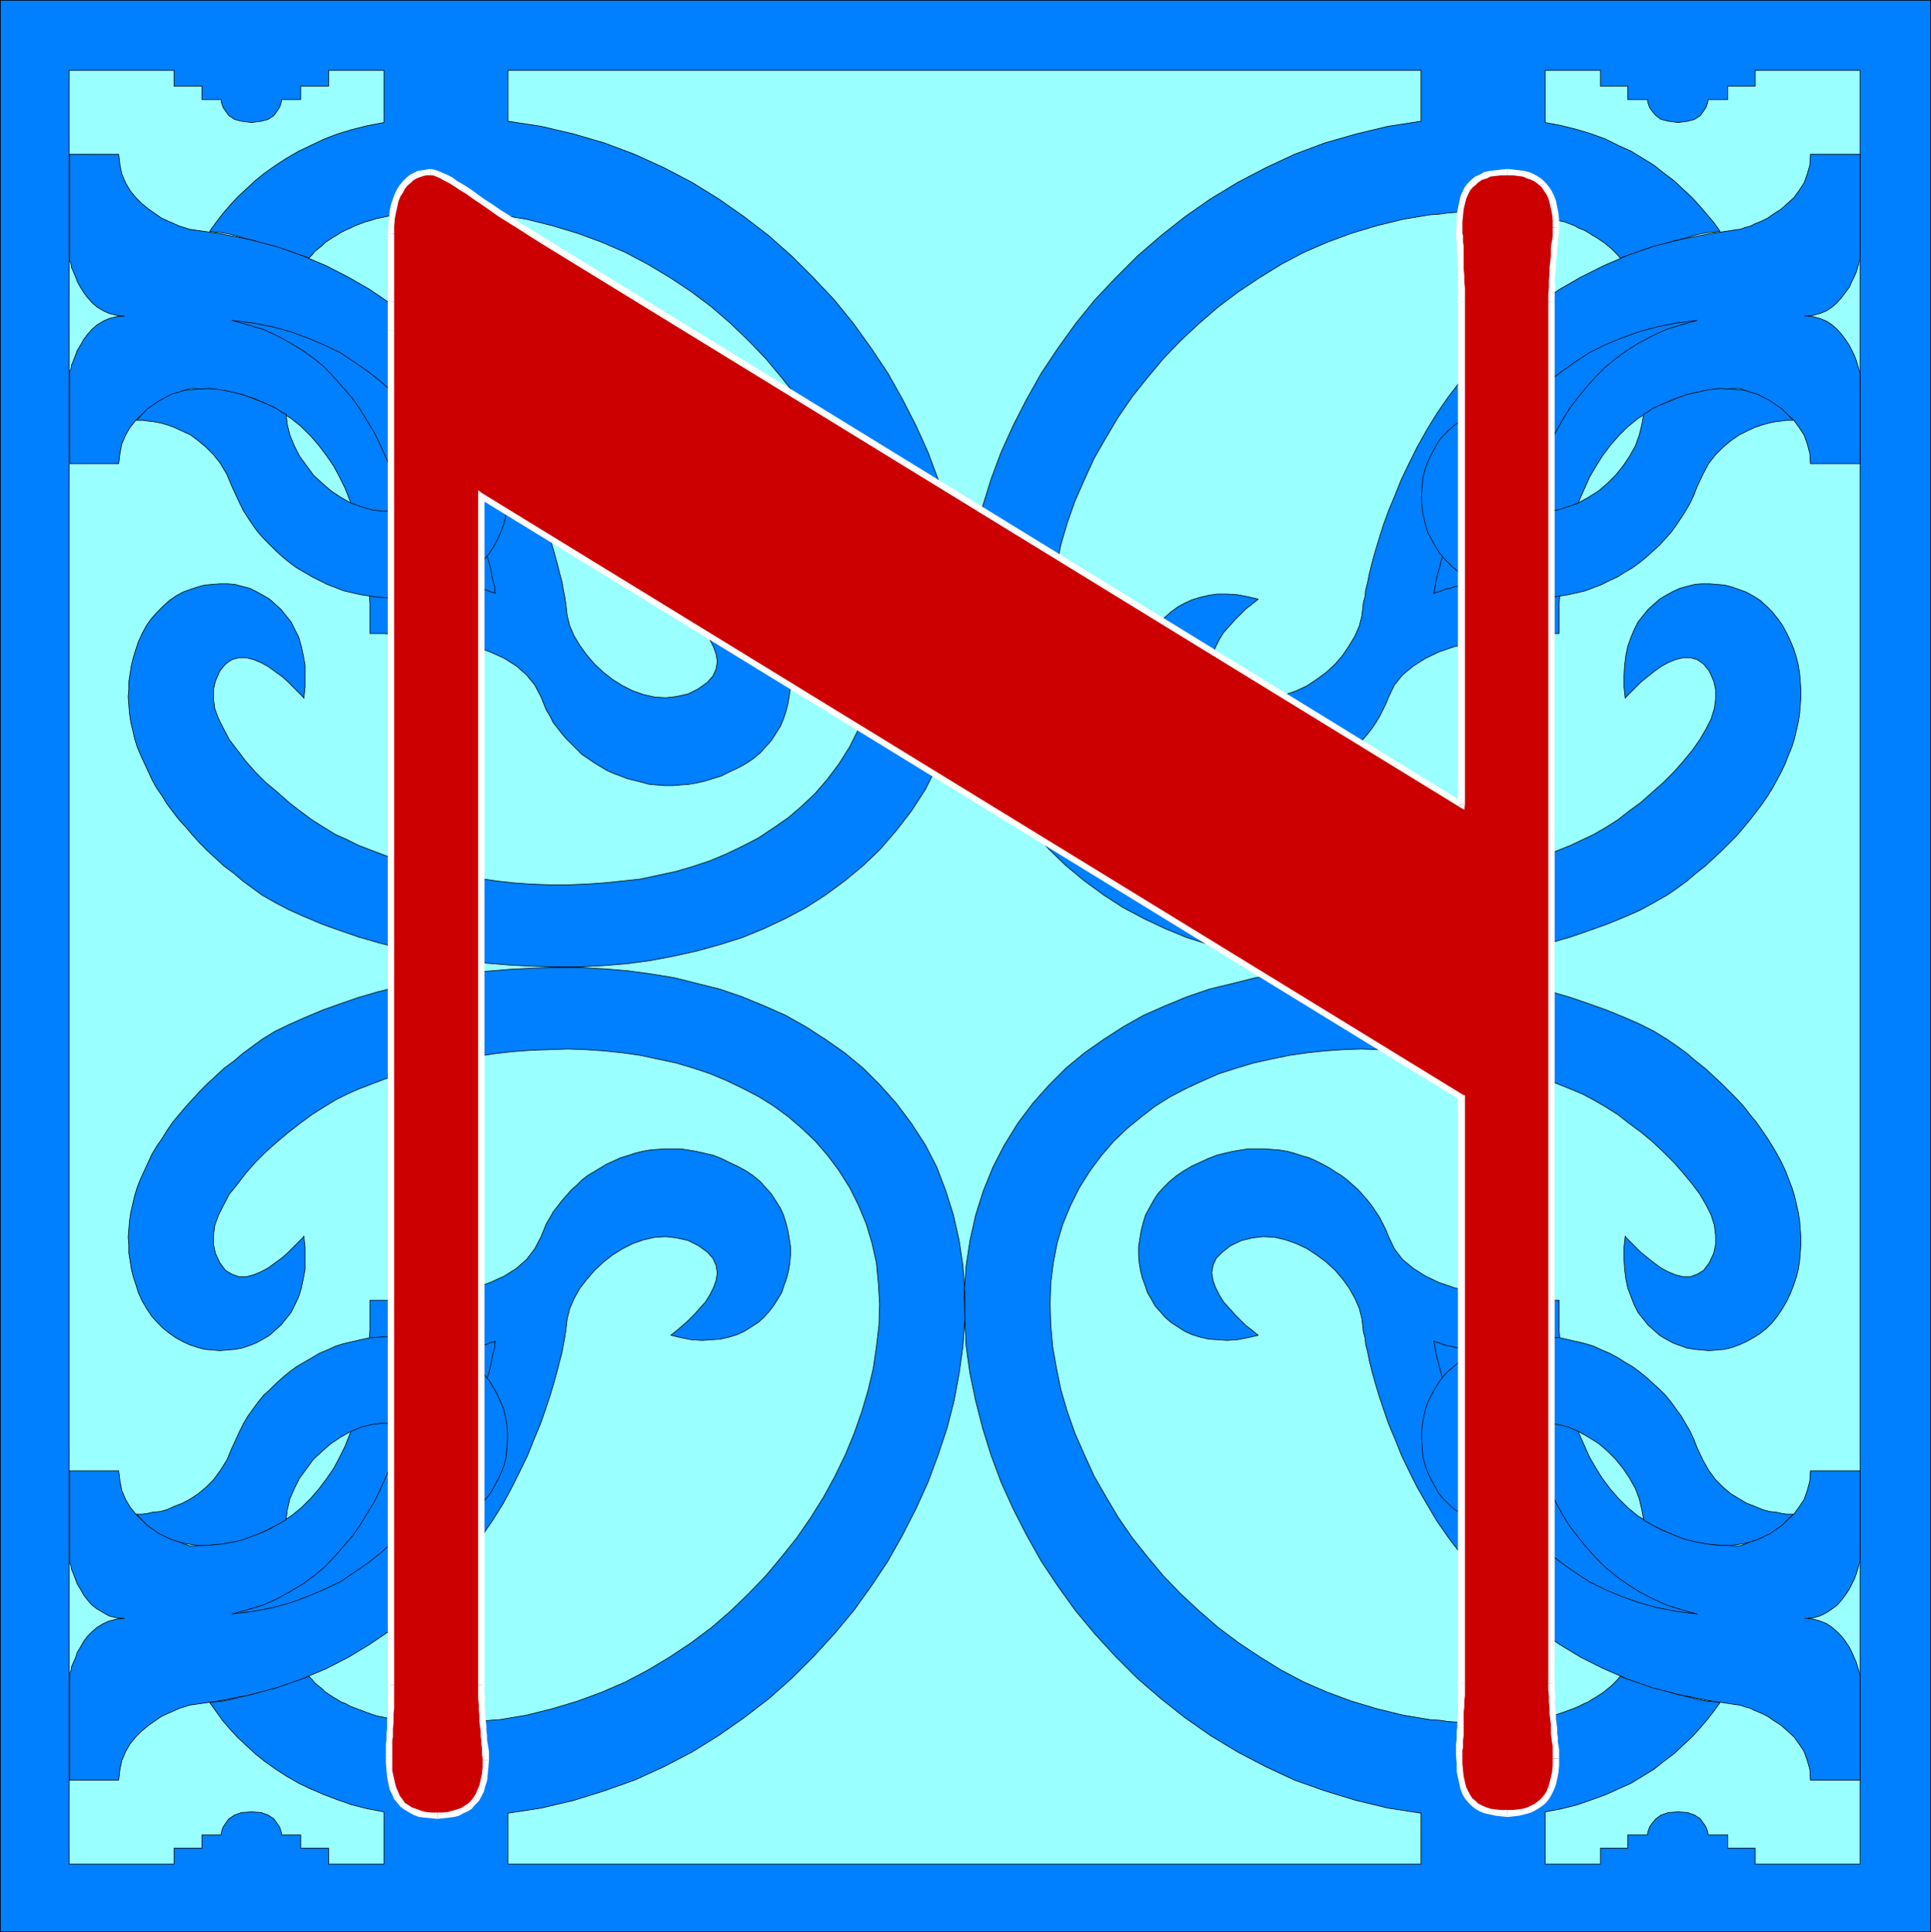 <?xml version="1.0" encoding="UTF-8" standalone="no"?>
<svg
   version="1.0"
   width="129.766mm"
   height="129.809mm"
   id="svg52"
   sodipodi:docname="Ornate N.wmf"
   xmlns:inkscape="http://www.inkscape.org/namespaces/inkscape"
   xmlns:sodipodi="http://sodipodi.sourceforge.net/DTD/sodipodi-0.dtd"
   xmlns="http://www.w3.org/2000/svg"
   xmlns:svg="http://www.w3.org/2000/svg">
  <rect width="100%" height="100%" fill="#333333" stroke="none"/>
  <sodipodi:namedview
     id="namedview52"
     pagecolor="#ffffff"
     bordercolor="#000000"
     borderopacity="0.25"
     inkscape:showpageshadow="2"
     inkscape:pageopacity="0.0"
     inkscape:pagecheckerboard="0"
     inkscape:deskcolor="#d1d1d1"
     inkscape:document-units="mm" />
  <defs
     id="defs1">
    <pattern
       id="WMFhbasepattern"
       patternUnits="userSpaceOnUse"
       width="6"
       height="6"
       x="0"
       y="0" />
  </defs>
  <path
     style="fill:#007fff;fill-opacity:1;fill-rule:evenodd;stroke:none"
     d="M 490.375,490.536 V 0.081 H 0.081 V 490.536 Z"
     id="path1" />
  <path
     style="fill:none;stroke:#000000;stroke-width:0.162px;stroke-linecap:round;stroke-linejoin:round;stroke-miterlimit:4;stroke-dasharray:none;stroke-opacity:1"
     d="M 490.375,490.536 V 0.081 H 0.081 V 490.536 H 490.375"
     id="path2" />
  <path
     style="fill:#99ffff;fill-opacity:1;fill-rule:evenodd;stroke:none"
     d="m 17.534,17.857 h 26.664 v 4.04 h 7.11 v 3.394 h 4.848 v 0.323 l 0.162,0.646 0.323,0.97 0.646,0.97 0.808,1.131 1.454,0.97 1.778,0.485 2.586,0.323 2.424,-0.323 1.778,-0.485 1.454,-0.97 0.808,-1.131 0.646,-0.97 0.323,-0.97 0.162,-0.646 v -0.323 h 4.848 v -3.394 h 7.11 V 17.857 H 97.525 v 13.251 l -4.202,0.808 -3.878,0.97 -3.717,1.131 -3.394,1.293 -3.394,1.616 -3.07,1.454 -3.07,1.778 -2.747,1.778 -2.747,1.939 -2.424,1.939 -2.262,2.101 -2.262,2.101 -1.939,2.101 -1.939,2.262 -1.616,2.101 -1.616,2.262 1.454,0.162 1.616,0.162 1.778,0.323 1.939,0.485 2.101,0.646 2.101,0.485 2.101,0.646 2.101,0.646 1.939,0.646 1.939,0.485 1.616,0.485 1.454,0.646 1.293,0.323 0.97,0.323 0.646,0.323 h 0.162 l 0.808,-0.808 0.646,-0.808 0.97,-0.808 0.808,-0.646 0.808,-0.808 0.97,-0.646 0.97,-0.646 1.131,-0.646 0.97,-0.646 1.293,-0.646 1.131,-0.485 1.293,-0.646 1.293,-0.485 1.293,-0.485 1.293,-0.323 1.454,-0.485 1.616,-0.323 1.454,-0.323 1.616,-0.485 1.778,-0.162 1.616,-0.162 1.939,-0.162 1.778,-0.162 1.939,-0.162 h 1.939 1.939 2.262 l 2.101,0.162 2.262,0.162 2.262,0.162 2.424,0.323 2.424,0.162 6.787,1.131 6.464,1.616 6.464,1.939 6.141,2.262 5.979,2.586 5.818,3.07 5.656,3.394 5.333,3.555 5.171,3.878 4.848,4.202 4.525,4.363 4.363,4.525 4.04,4.848 3.878,4.848 3.555,5.171 3.232,5.171 2.909,5.333 2.586,5.333 2.262,5.494 1.939,5.494 1.616,5.494 1.293,5.494 0.808,5.494 0.646,5.494 0.162,5.333 -0.323,5.333 -0.485,5.171 -1.131,5.01 -1.454,4.848 -1.939,4.686 -2.262,4.525 -2.747,4.363 -2.909,3.878 -3.07,3.555 -3.394,3.232 -3.394,2.909 -3.717,2.586 -3.878,2.586 -4.04,2.101 -4.04,1.939 -4.202,1.778 -4.363,1.454 -4.363,1.293 -4.525,0.97 -4.525,0.97 -4.525,0.485 -4.686,0.485 -4.686,0.323 -4.525,0.162 h -4.525 l -4.686,-0.162 -4.525,-0.323 -4.363,-0.485 -4.363,-0.646 -4.363,-0.808 -4.202,-0.646 -4.04,-0.97 -3.878,-1.131 -3.717,-1.131 -3.717,-1.131 -3.394,-1.293 -3.394,-1.293 -2.909,-1.454 -2.909,-1.293 -2.909,-1.778 -3.07,-1.939 -3.07,-2.262 -2.909,-2.262 -2.909,-2.586 -2.909,-2.424 -2.586,-2.586 -2.424,-2.747 -2.101,-2.747 -2.101,-2.747 -1.454,-2.747 -1.293,-2.586 -0.97,-2.586 -0.323,-2.424 v -2.424 l 0.485,-2.101 1.131,-2.586 1.454,-1.778 1.616,-1.131 1.778,-0.485 h 1.778 l 1.939,0.485 1.939,0.808 1.778,0.97 1.778,1.293 1.778,1.293 1.454,1.293 1.293,1.293 1.131,1.131 0.97,0.97 0.485,0.485 0.162,0.323 0.323,-2.909 v -2.909 -2.586 l -0.485,-2.586 -0.485,-2.262 -0.646,-2.262 -0.97,-1.939 -0.97,-1.939 -1.293,-1.616 -1.293,-1.616 -1.454,-1.293 -1.454,-1.293 -1.616,-0.97 -1.778,-0.97 -1.616,-0.808 -1.939,-0.485 -1.778,-0.485 -1.939,-0.162 h -1.939 l -1.939,0.162 -1.939,0.162 -1.778,0.485 -1.939,0.646 -1.778,0.646 -1.778,0.97 -1.616,1.131 -1.616,1.454 -1.454,1.454 -1.454,1.616 -1.293,1.778 -1.131,2.101 -0.97,2.101 -0.646,1.939 -0.646,2.101 -0.485,1.939 -0.323,2.101 -0.323,1.939 v 2.101 l -0.162,1.939 0.162,2.101 0.162,2.101 0.323,2.101 0.485,2.101 0.485,2.101 0.646,2.101 0.808,1.939 0.97,2.101 0.97,2.101 0.97,2.101 1.131,2.101 1.454,2.101 1.293,2.101 1.454,1.939 1.616,2.101 1.778,1.939 1.778,2.101 1.778,1.939 1.939,1.939 2.101,1.939 2.101,1.939 2.424,1.778 2.262,1.939 2.424,1.778 2.424,1.778 3.394,1.939 3.717,1.939 4.04,1.778 4.202,1.778 4.525,1.616 4.686,1.616 5.01,1.454 5.171,1.293 5.333,1.131 5.494,1.131 5.656,0.808 5.656,0.808 5.818,0.485 5.979,0.323 5.979,0.162 h 5.979 l 6.141,-0.323 5.979,-0.485 5.979,-0.808 5.979,-1.131 5.818,-1.293 5.818,-1.616 5.656,-1.778 5.494,-2.262 5.494,-2.586 5.171,-2.747 5.01,-3.232 4.848,-3.555 4.686,-3.878 4.363,-4.202 4.04,-4.686 3.878,-5.01 3.555,-5.494 2.909,-5.818 2.262,-5.979 1.939,-6.141 1.454,-6.302 0.97,-6.626 0.485,-6.626 v -6.787 l -0.485,-6.787 -0.97,-6.949 -1.293,-6.949 -1.778,-6.949 -2.262,-6.787 -2.586,-6.949 -3.07,-6.787 -3.394,-6.626 -3.717,-6.626 -4.202,-6.302 -4.525,-6.302 -4.848,-5.979 -5.333,-5.656 -5.494,-5.494 -5.818,-5.171 -6.302,-4.848 -6.464,-4.525 -6.787,-4.202 -7.11,-3.717 -7.434,-3.394 -7.757,-2.909 -7.757,-2.262 -8.242,-1.939 -8.403,-1.293 V 17.857 h 231.896 v 12.928 l -8.403,1.293 -8.08,1.939 -7.918,2.262 -7.757,2.909 -7.272,3.394 -7.11,3.717 -6.949,4.202 -6.464,4.525 -6.141,4.848 -5.979,5.171 -5.494,5.494 -5.333,5.656 -4.848,5.979 -4.525,6.302 -4.202,6.302 -3.717,6.626 -3.394,6.626 -3.07,6.787 -2.586,6.949 -2.101,6.787 -1.778,6.949 -1.454,6.949 -0.97,6.949 -0.323,6.787 -0.162,6.787 0.485,6.626 0.97,6.626 1.454,6.302 1.939,6.141 2.424,5.979 2.909,5.818 3.394,5.494 3.878,5.01 4.04,4.686 4.363,4.202 4.686,3.878 4.848,3.555 5.01,3.232 5.171,2.747 5.494,2.586 5.494,2.262 5.656,1.778 5.979,1.616 5.818,1.293 5.979,1.131 5.979,0.808 5.979,0.485 5.979,0.323 h 5.979 l 5.979,-0.162 5.979,-0.323 5.818,-0.485 5.818,-0.808 5.494,-0.808 5.494,-1.131 5.494,-1.131 5.01,-1.293 5.01,-1.454 4.686,-1.616 4.525,-1.616 4.363,-1.778 4.04,-1.778 3.555,-1.939 3.394,-1.939 2.586,-1.778 2.424,-1.778 2.262,-1.939 2.262,-1.778 2.101,-1.939 2.101,-1.939 1.939,-1.939 1.939,-1.939 1.778,-2.101 1.616,-1.939 1.616,-2.101 1.454,-1.939 1.454,-2.101 1.293,-2.101 1.131,-2.101 1.131,-2.101 0.97,-2.101 0.808,-2.101 0.808,-1.939 0.646,-2.101 0.485,-2.101 0.485,-2.101 0.323,-2.101 0.162,-2.101 0.162,-2.101 v -1.939 l -0.162,-2.101 -0.162,-1.939 -0.323,-2.101 -0.485,-1.939 -0.646,-2.101 -0.808,-1.939 -0.97,-2.101 -1.131,-2.101 -1.293,-1.778 -1.293,-1.616 -1.454,-1.454 -1.616,-1.454 -1.778,-1.131 -1.778,-0.97 -1.778,-0.646 -1.778,-0.646 -1.939,-0.485 -1.939,-0.162 -1.939,-0.162 h -1.939 l -1.778,0.162 -1.939,0.485 -1.778,0.485 -1.778,0.808 -1.778,0.97 -1.616,0.97 -1.454,1.293 -1.454,1.293 -1.293,1.616 -1.293,1.616 -0.97,1.939 -0.808,1.939 -0.808,2.262 -0.485,2.262 -0.323,2.586 -0.162,2.586 v 2.909 l 0.323,2.909 0.162,-0.323 0.485,-0.485 0.97,-0.97 1.131,-1.131 1.293,-1.293 1.616,-1.293 1.616,-1.293 1.778,-1.293 1.778,-0.97 1.939,-0.808 1.939,-0.485 h 1.778 l 1.778,0.485 1.616,1.131 1.454,1.778 1.131,2.586 0.485,2.101 v 2.424 l -0.323,2.424 -0.808,2.586 -1.293,2.586 -1.616,2.747 -1.939,2.747 -2.262,2.747 -2.424,2.747 -2.586,2.586 -2.747,2.424 -2.909,2.586 -3.07,2.262 -2.909,2.262 -3.07,1.939 -3.07,1.778 -2.747,1.293 -3.07,1.454 -3.232,1.293 -3.394,1.293 -3.717,1.131 -3.717,1.131 -4.04,1.131 -4.04,0.97 -4.202,0.646 -4.202,0.808 -4.363,0.646 -4.525,0.485 -4.525,0.323 -4.525,0.162 h -4.686 l -4.525,-0.162 -4.686,-0.323 -4.525,-0.485 -4.525,-0.485 -4.686,-0.97 -4.363,-0.97 -4.363,-1.293 -4.525,-1.454 -4.04,-1.778 -4.202,-1.939 -4.04,-2.101 -3.878,-2.586 -3.555,-2.586 -3.555,-2.909 -3.394,-3.232 -3.07,-3.555 -2.909,-3.878 -2.747,-4.363 -2.262,-4.525 -1.939,-4.686 -1.454,-4.848 -0.97,-5.01 -0.646,-5.171 -0.162,-5.333 0.162,-5.333 0.485,-5.494 0.97,-5.494 1.131,-5.494 1.616,-5.494 1.939,-5.494 2.424,-5.494 2.424,-5.333 3.07,-5.333 3.07,-5.171 3.555,-5.171 3.878,-4.848 4.04,-4.848 4.363,-4.525 4.686,-4.363 4.848,-4.202 5.171,-3.878 5.333,-3.555 5.494,-3.394 5.818,-3.07 5.979,-2.586 6.141,-2.262 6.464,-1.939 6.626,-1.616 6.787,-1.131 2.424,-0.162 2.262,-0.323 2.424,-0.162 2.101,-0.162 2.262,-0.162 h 2.101 2.101 1.939 l 1.939,0.162 1.778,0.162 1.778,0.162 1.778,0.162 1.616,0.162 1.616,0.485 1.616,0.323 1.454,0.323 1.454,0.485 1.454,0.323 1.293,0.485 1.293,0.485 1.131,0.646 1.293,0.485 1.131,0.646 0.97,0.646 1.131,0.646 0.97,0.646 0.97,0.646 0.97,0.808 0.808,0.646 0.808,0.808 0.808,0.808 0.646,0.808 h 0.323 l 0.485,-0.323 0.97,-0.323 1.293,-0.323 1.454,-0.646 1.616,-0.485 1.939,-0.485 1.939,-0.646 2.101,-0.646 2.101,-0.646 2.101,-0.485 2.101,-0.646 1.939,-0.485 1.778,-0.323 1.778,-0.162 1.454,-0.162 -1.616,-2.262 -1.778,-2.101 -1.939,-2.262 -1.939,-2.101 -2.262,-2.101 -2.262,-2.101 -2.586,-1.939 -2.424,-1.939 -2.909,-1.778 -2.909,-1.778 -3.232,-1.454 -3.232,-1.616 -3.555,-1.293 -3.717,-1.131 -3.878,-0.97 -4.202,-0.808 V 17.857 h 14.059 v 4.04 h 6.949 v 3.394 h 5.01 v 0.323 l 0.162,0.646 0.323,0.97 0.646,0.97 0.97,1.131 1.293,0.97 1.939,0.485 2.424,0.323 2.424,-0.323 1.778,-0.485 1.454,-0.97 0.808,-1.131 0.646,-0.97 0.323,-0.97 0.162,-0.646 v -0.323 h 5.01 v -3.394 h 6.949 V 17.857 h 26.664 V 473.407 H 445.773 v -4.04 h -6.949 v -3.394 h -5.01 v -0.323 l -0.162,-0.646 -0.323,-0.97 -0.646,-0.97 -0.808,-1.131 -1.454,-0.97 -1.778,-0.646 -2.424,-0.162 -2.424,0.162 -1.939,0.646 -1.293,0.97 -0.97,1.131 -0.646,0.97 -0.323,0.97 -0.162,0.646 v 0.323 h -5.01 v 3.394 h -6.949 v 4.04 h -14.059 v -13.251 l 4.202,-0.808 3.878,-0.97 3.717,-1.293 3.555,-1.293 3.232,-1.454 3.232,-1.454 2.909,-1.778 2.909,-1.778 2.424,-1.939 2.586,-1.939 2.262,-2.101 2.262,-2.101 1.939,-2.101 1.939,-2.262 1.778,-2.262 1.616,-2.262 -1.454,-0.162 -1.778,-0.162 -1.778,-0.323 -1.939,-0.485 -2.101,-0.485 -2.101,-0.485 -2.101,-0.646 -2.101,-0.646 -1.939,-0.646 -1.939,-0.485 -1.616,-0.646 -1.454,-0.485 -1.293,-0.323 -0.97,-0.323 -0.485,-0.323 h -0.323 l -0.646,0.808 -0.808,0.808 -0.808,0.808 -0.808,0.646 -0.97,0.808 -0.97,0.646 -0.97,0.646 -1.131,0.646 -0.97,0.646 -1.131,0.485 -1.293,0.646 -1.131,0.485 -1.293,0.485 -1.293,0.485 -1.454,0.485 -1.454,0.485 -1.454,0.323 -1.616,0.323 -1.616,0.323 -1.616,0.323 -1.778,0.162 -1.778,0.162 -1.778,0.162 -1.939,0.162 h -1.939 -2.101 -2.101 l -2.262,-0.162 -2.101,-0.162 -2.424,-0.162 -2.262,-0.323 -2.424,-0.162 -6.787,-1.131 -6.626,-1.616 -6.464,-1.939 -6.141,-2.262 -5.979,-2.586 -5.818,-3.07 -5.494,-3.394 -5.333,-3.555 -5.171,-3.878 -4.848,-4.202 -4.686,-4.363 -4.363,-4.525 -4.04,-4.848 -3.878,-4.848 -3.555,-5.171 -3.07,-5.171 -3.07,-5.333 -2.424,-5.333 -2.424,-5.494 -1.939,-5.494 -1.616,-5.494 -1.131,-5.494 -0.97,-5.494 -0.485,-5.494 -0.162,-5.333 0.162,-5.333 0.646,-5.171 0.97,-5.01 1.454,-4.848 1.939,-4.686 2.262,-4.525 2.747,-4.363 2.909,-3.878 3.07,-3.555 3.394,-3.232 3.555,-2.909 3.555,-2.747 3.878,-2.424 4.04,-2.101 4.202,-1.939 4.04,-1.778 4.525,-1.454 4.363,-1.293 4.363,-0.97 4.686,-0.97 4.525,-0.646 4.525,-0.485 4.686,-0.323 4.525,-0.162 4.686,0.162 4.525,0.162 4.525,0.323 4.525,0.485 4.363,0.646 4.202,0.646 4.202,0.808 4.04,0.97 4.04,0.97 3.717,1.131 3.717,1.293 3.394,1.293 3.232,1.293 3.07,1.293 2.747,1.454 3.07,1.778 3.07,1.939 2.909,2.262 3.07,2.262 2.909,2.424 2.747,2.586 2.586,2.586 2.424,2.747 2.262,2.747 1.939,2.586 1.616,2.747 1.293,2.586 0.808,2.586 0.323,2.586 v 2.262 l -0.485,2.262 -1.131,2.424 -1.454,1.939 -1.616,0.97 -1.778,0.646 h -1.778 l -1.939,-0.485 -1.939,-0.808 -1.778,-0.97 -1.778,-1.293 -1.616,-1.293 -1.616,-1.293 -1.293,-1.293 -1.131,-1.131 -0.97,-0.97 -0.485,-0.485 -0.162,-0.323 -0.323,2.909 v 2.909 l 0.162,2.586 0.323,2.586 0.485,2.262 0.808,2.101 0.808,2.101 0.97,1.939 1.293,1.616 1.293,1.616 1.454,1.293 1.454,1.293 1.616,0.97 1.778,0.97 1.778,0.646 1.778,0.646 1.939,0.323 1.778,0.162 1.939,0.162 1.939,-0.162 1.939,-0.162 1.939,-0.485 1.778,-0.646 1.778,-0.808 1.778,-0.97 1.778,-1.131 1.616,-1.293 1.454,-1.454 1.293,-1.616 1.293,-1.939 1.131,-1.939 0.97,-2.101 0.808,-2.101 0.646,-1.939 0.485,-1.939 0.323,-2.101 0.162,-1.939 0.162,-2.101 v -1.939 l -0.162,-2.101 -0.162,-2.101 -0.323,-2.101 -0.485,-2.101 -0.485,-2.101 -0.646,-2.101 -0.808,-2.101 -0.808,-2.101 -0.97,-2.101 -1.131,-2.101 -1.131,-1.939 -1.293,-2.101 -1.454,-2.101 -1.454,-2.101 -1.616,-1.939 -1.616,-2.101 -1.778,-1.939 -1.939,-1.939 -1.939,-1.939 -2.101,-1.939 -2.101,-1.939 -2.262,-1.778 -2.262,-1.939 -2.424,-1.778 -2.586,-1.778 -3.394,-2.101 -3.555,-1.778 -4.04,-1.778 -4.363,-1.778 -4.525,-1.616 -4.686,-1.616 -5.01,-1.454 -5.01,-1.293 -5.494,-1.131 -5.494,-1.131 -5.494,-0.97 -5.818,-0.646 -5.818,-0.485 -5.979,-0.323 -5.979,-0.162 h -5.979 l -5.979,0.323 -5.979,0.485 -5.979,0.808 -5.979,0.97 -5.818,1.454 -5.979,1.454 -5.656,1.939 -5.494,2.262 -5.494,2.424 -5.171,2.909 -5.01,3.232 -4.848,3.394 -4.686,3.878 -4.363,4.363 -4.04,4.525 -3.878,5.171 -3.394,5.494 -2.909,5.656 -2.424,5.979 -1.939,6.141 -1.454,6.464 -0.97,6.464 -0.485,6.787 0.162,6.626 0.323,6.949 0.97,6.949 1.454,6.949 1.778,6.949 2.101,6.787 2.586,6.949 3.07,6.787 3.394,6.626 3.717,6.626 4.202,6.302 4.525,6.302 4.848,5.818 5.333,5.818 5.494,5.494 5.979,5.171 6.141,4.848 6.464,4.525 6.949,4.202 7.11,3.717 7.272,3.394 7.757,2.747 7.918,2.424 8.08,1.939 8.403,1.293 v 12.928 H 129.037 v -12.928 l 8.403,-1.293 8.242,-1.939 7.757,-2.424 7.757,-2.747 7.434,-3.394 7.11,-3.717 6.787,-4.202 6.464,-4.525 6.302,-4.848 5.818,-5.171 5.494,-5.494 5.333,-5.818 4.848,-5.818 4.525,-6.302 4.202,-6.302 3.717,-6.626 3.394,-6.626 3.07,-6.787 2.586,-6.949 2.262,-6.787 1.778,-6.949 1.293,-6.949 0.97,-6.949 0.485,-6.949 v -6.626 l -0.485,-6.787 -0.97,-6.464 -1.454,-6.464 -1.939,-6.141 -2.262,-5.979 -2.909,-5.656 -3.555,-5.494 -3.878,-5.171 -4.04,-4.525 -4.363,-4.363 -4.686,-3.878 -4.848,-3.394 -5.01,-3.232 -5.171,-2.909 -5.494,-2.424 -5.494,-2.262 -5.656,-1.939 -5.818,-1.454 -5.818,-1.454 -5.979,-0.97 -5.979,-0.808 -5.979,-0.485 -6.141,-0.323 h -5.979 l -5.979,0.162 -5.979,0.323 -5.818,0.485 -5.656,0.646 -5.656,0.97 -5.494,1.131 -5.333,1.131 -5.171,1.293 -5.01,1.454 -4.686,1.616 -4.525,1.616 -4.202,1.778 -4.04,1.778 -3.717,1.778 -3.394,2.101 -2.424,1.778 -2.424,1.778 -2.262,1.939 -2.424,1.778 -2.101,1.939 -2.101,1.939 -1.939,1.939 -1.778,1.939 -1.778,1.939 -1.778,2.101 -1.616,1.939 -1.454,2.101 -1.293,2.101 -1.454,2.101 -1.131,1.939 -0.97,2.101 -0.97,2.101 -0.97,2.101 -0.808,2.101 -0.646,2.101 -0.485,2.101 -0.485,2.101 -0.323,2.101 -0.162,2.101 -0.162,2.101 0.162,1.939 v 2.101 l 0.323,1.939 0.323,2.101 0.485,1.939 0.646,1.939 0.646,2.101 0.97,2.101 1.131,1.939 1.293,1.939 1.454,1.616 1.454,1.454 1.616,1.293 1.616,1.131 1.778,0.97 1.778,0.808 1.939,0.646 1.778,0.485 1.939,0.162 1.939,0.162 1.939,-0.162 1.939,-0.162 1.778,-0.323 1.939,-0.646 1.616,-0.646 1.778,-0.97 1.616,-0.97 1.454,-1.293 1.454,-1.293 1.293,-1.616 1.293,-1.616 0.97,-1.939 0.97,-2.101 0.646,-2.101 0.485,-2.262 0.485,-2.586 v -2.586 -2.909 l -0.323,-2.909 -0.162,0.323 -0.485,0.485 -0.97,0.97 -1.131,1.131 -1.293,1.293 -1.454,1.293 -1.778,1.293 -1.778,1.293 -1.778,0.97 -1.939,0.808 -1.939,0.485 h -1.778 l -1.778,-0.646 -1.616,-0.97 -1.454,-1.939 -1.131,-2.424 -0.485,-2.262 v -2.262 l 0.323,-2.586 0.97,-2.586 1.293,-2.586 1.454,-2.747 2.101,-2.586 2.101,-2.747 2.424,-2.747 2.586,-2.586 2.909,-2.586 2.909,-2.424 2.909,-2.262 3.07,-2.262 3.07,-1.939 2.909,-1.778 2.909,-1.454 2.909,-1.293 3.394,-1.293 3.394,-1.293 3.717,-1.293 3.717,-1.131 3.878,-0.97 4.04,-0.97 4.202,-0.808 4.363,-0.646 4.363,-0.646 4.363,-0.485 4.525,-0.323 4.686,-0.162 4.525,-0.162 4.525,0.162 4.686,0.323 4.686,0.485 4.525,0.646 4.525,0.97 4.525,0.97 4.363,1.293 4.363,1.454 4.202,1.778 4.04,1.939 4.04,2.101 3.878,2.424 3.717,2.747 3.394,2.909 3.394,3.232 3.07,3.555 2.909,3.878 2.747,4.363 2.262,4.525 1.939,4.686 1.454,4.848 1.131,5.01 0.485,5.171 0.323,5.333 -0.162,5.333 -0.646,5.494 -0.808,5.494 -1.293,5.494 -1.616,5.494 -1.939,5.494 -2.262,5.494 -2.586,5.333 -2.909,5.333 -3.232,5.171 -3.555,5.171 -3.878,4.848 -4.04,4.848 -4.363,4.525 -4.525,4.363 -4.848,4.202 -5.171,3.878 -5.333,3.555 -5.656,3.394 -5.818,3.07 -5.979,2.586 -6.141,2.262 -6.464,1.939 -6.464,1.616 -6.787,1.131 -2.424,0.162 -2.424,0.323 -2.262,0.162 -2.262,0.162 -2.101,0.162 h -2.262 -1.939 -1.939 l -1.939,-0.162 -1.778,-0.162 -1.939,-0.162 -1.616,-0.162 -1.778,-0.323 -1.616,-0.323 -1.454,-0.323 -1.616,-0.323 -1.454,-0.485 -1.293,-0.485 -1.293,-0.485 -1.293,-0.485 -1.293,-0.485 -1.131,-0.646 -1.293,-0.485 -0.97,-0.646 -1.131,-0.646 -0.97,-0.646 -0.97,-0.646 -0.808,-0.808 -0.808,-0.646 -0.97,-0.808 -0.646,-0.808 -0.808,-0.808 h -0.162 l -0.646,0.323 -0.97,0.323 -1.293,0.323 -1.454,0.485 -1.616,0.646 -1.939,0.485 -1.939,0.646 -2.101,0.646 -2.101,0.646 -2.101,0.485 -2.101,0.485 -1.939,0.485 -1.778,0.323 -1.616,0.162 -1.454,0.162 1.616,2.262 1.616,2.262 1.939,2.262 1.939,2.101 2.262,2.101 2.262,2.101 2.424,1.939 2.747,1.939 2.747,1.778 3.07,1.778 3.07,1.454 3.394,1.454 3.394,1.293 3.717,1.293 3.878,0.97 4.202,0.808 v 13.251 H 83.466 v -4.04 h -7.11 v -3.394 h -4.848 v -0.323 l -0.162,-0.646 -0.323,-0.97 -0.646,-0.97 -0.808,-1.131 -1.454,-0.97 -1.778,-0.646 -2.424,-0.162 -2.586,0.162 -1.778,0.646 -1.454,0.97 -0.808,1.131 -0.646,0.97 -0.323,0.97 -0.162,0.646 v 0.323 h -4.848 v 3.394 H 44.198 v 4.04 H 17.534 Z"
     id="path3" />
  <path
     style="fill:none;stroke:#000000;stroke-width:0.162px;stroke-linecap:round;stroke-linejoin:round;stroke-miterlimit:4;stroke-dasharray:none;stroke-opacity:1"
     d="m 17.534,17.857 h 26.664 v 4.04 h 7.11 v 3.394 h 4.848 v 0 0.323 l 0.162,0.646 0.323,0.97 0.646,0.97 0.808,1.131 1.454,0.97 1.778,0.485 2.586,0.323 v 0 l 2.424,-0.323 1.778,-0.485 1.454,-0.97 0.808,-1.131 0.646,-0.97 0.323,-0.97 0.162,-0.646 v -0.323 h 4.848 v -3.394 h 7.11 V 17.857 H 97.525 v 13.251 0 l -4.202,0.808 -3.878,0.97 -3.717,1.131 -3.394,1.293 -3.394,1.616 -3.07,1.454 -3.07,1.778 -2.747,1.778 -2.747,1.939 -2.424,1.939 -2.262,2.101 -2.262,2.101 -1.939,2.101 -1.939,2.262 -1.616,2.101 -1.616,2.262 v 0 l 1.454,0.162 1.616,0.162 1.778,0.323 1.939,0.485 2.101,0.646 2.101,0.485 2.101,0.646 2.101,0.646 1.939,0.646 1.939,0.485 1.616,0.485 1.454,0.646 1.293,0.323 0.97,0.323 0.646,0.323 h 0.162 v 0 l 0.808,-0.808 0.646,-0.808 0.97,-0.808 0.808,-0.646 0.808,-0.808 0.97,-0.646 0.97,-0.646 1.131,-0.646 0.97,-0.646 1.293,-0.646 1.131,-0.485 1.293,-0.646 1.293,-0.485 1.293,-0.485 1.293,-0.323 1.454,-0.485 1.616,-0.323 1.454,-0.323 1.616,-0.485 1.778,-0.162 1.616,-0.162 1.939,-0.162 1.778,-0.162 1.939,-0.162 h 1.939 1.939 2.262 l 2.101,0.162 2.262,0.162 2.262,0.162 2.424,0.323 2.424,0.162 v 0 l 6.787,1.131 6.464,1.616 6.464,1.939 6.141,2.262 5.979,2.586 5.818,3.07 5.656,3.394 5.333,3.555 5.171,3.878 4.848,4.202 4.525,4.363 4.363,4.525 4.04,4.848 3.878,4.848 3.555,5.171 3.232,5.171 2.909,5.333 2.586,5.333 2.262,5.494 1.939,5.494 1.616,5.494 1.293,5.494 0.808,5.494 0.646,5.494 0.162,5.333 -0.323,5.333 -0.485,5.171 -1.131,5.01 -1.454,4.848 -1.939,4.686 -2.262,4.525 -2.747,4.363 v 0 l -2.909,3.878 -3.07,3.555 -3.394,3.232 -3.394,2.909 -3.717,2.586 -3.878,2.586 -4.04,2.101 -4.04,1.939 -4.202,1.778 -4.363,1.454 -4.363,1.293 -4.525,0.97 -4.525,0.97 -4.525,0.485 -4.686,0.485 -4.686,0.323 -4.525,0.162 h -4.525 l -4.686,-0.162 -4.525,-0.323 -4.363,-0.485 -4.363,-0.646 -4.363,-0.808 -4.202,-0.646 -4.04,-0.97 -3.878,-1.131 -3.717,-1.131 -3.717,-1.131 -3.394,-1.293 -3.394,-1.293 -2.909,-1.454 -2.909,-1.293 v 0 l -2.909,-1.778 -3.07,-1.939 -3.07,-2.262 -2.909,-2.262 -2.909,-2.586 -2.909,-2.424 -2.586,-2.586 -2.424,-2.747 -2.101,-2.747 -2.101,-2.747 -1.454,-2.747 -1.293,-2.586 -0.97,-2.586 -0.323,-2.424 v -2.424 l 0.485,-2.101 v 0 l 1.131,-2.586 1.454,-1.778 1.616,-1.131 1.778,-0.485 h 1.778 l 1.939,0.485 1.939,0.808 1.778,0.97 1.778,1.293 1.778,1.293 1.454,1.293 1.293,1.293 1.131,1.131 0.97,0.97 0.485,0.485 0.162,0.323 v 0 l 0.323,-2.909 v -2.909 -2.586 l -0.485,-2.586 -0.485,-2.262 -0.646,-2.262 -0.97,-1.939 -0.97,-1.939 -1.293,-1.616 -1.293,-1.616 -1.454,-1.293 -1.454,-1.293 -1.616,-0.97 -1.778,-0.97 -1.616,-0.808 -1.939,-0.485 -1.778,-0.485 -1.939,-0.162 h -1.939 l -1.939,0.162 -1.939,0.162 -1.778,0.485 -1.939,0.646 -1.778,0.646 -1.778,0.97 -1.616,1.131 -1.616,1.454 -1.454,1.454 -1.454,1.616 -1.293,1.778 -1.131,2.101 -0.97,2.101 v 0 l -0.646,1.939 -0.646,2.101 -0.485,1.939 -0.323,2.101 -0.323,1.939 v 2.101 l -0.162,1.939 0.162,2.101 0.162,2.101 0.323,2.101 0.485,2.101 0.485,2.101 0.646,2.101 0.808,1.939 0.97,2.101 0.97,2.101 0.97,2.101 1.131,2.101 1.454,2.101 1.293,2.101 1.454,1.939 1.616,2.101 1.778,1.939 1.778,2.101 1.778,1.939 1.939,1.939 2.101,1.939 2.101,1.939 2.424,1.778 2.262,1.939 2.424,1.778 2.424,1.778 v 0 l 3.394,1.939 3.717,1.939 4.04,1.778 4.202,1.778 4.525,1.616 4.686,1.616 5.01,1.454 5.171,1.293 5.333,1.131 5.494,1.131 5.656,0.808 5.656,0.808 5.818,0.485 5.979,0.323 5.979,0.162 h 5.979 l 6.141,-0.323 5.979,-0.485 5.979,-0.808 5.979,-1.131 5.818,-1.293 5.818,-1.616 5.656,-1.778 5.494,-2.262 5.494,-2.586 5.171,-2.747 5.01,-3.232 4.848,-3.555 4.686,-3.878 4.363,-4.202 4.04,-4.686 3.878,-5.01 v 0 l 3.555,-5.494 2.909,-5.818 2.262,-5.979 1.939,-6.141 1.454,-6.302 0.97,-6.626 0.485,-6.626 v -6.787 l -0.485,-6.787 -0.97,-6.949 -1.293,-6.949 -1.778,-6.949 -2.262,-6.787 -2.586,-6.949 -3.07,-6.787 -3.394,-6.626 -3.717,-6.626 -4.202,-6.302 -4.525,-6.302 -4.848,-5.979 -5.333,-5.656 -5.494,-5.494 -5.818,-5.171 -6.302,-4.848 -6.464,-4.525 -6.787,-4.202 -7.11,-3.717 -7.434,-3.394 -7.757,-2.909 -7.757,-2.262 -8.242,-1.939 -8.403,-1.293 V 17.857 h 231.896 v 12.928 0 l -8.403,1.293 -8.08,1.939 -7.918,2.262 -7.757,2.909 -7.272,3.394 -7.11,3.717 -6.949,4.202 -6.464,4.525 -6.141,4.848 -5.979,5.171 -5.494,5.494 -5.333,5.656 -4.848,5.979 -4.525,6.302 -4.202,6.302 -3.717,6.626 -3.394,6.626 -3.07,6.787 -2.586,6.949 -2.101,6.787 -1.778,6.949 -1.454,6.949 -0.97,6.949 -0.323,6.787 -0.162,6.787 0.485,6.626 0.97,6.626 1.454,6.302 1.939,6.141 2.424,5.979 2.909,5.818 3.394,5.494 v 0 l 3.878,5.01 4.04,4.686 4.363,4.202 4.686,3.878 4.848,3.555 5.01,3.232 5.171,2.747 5.494,2.586 5.494,2.262 5.656,1.778 5.979,1.616 5.818,1.293 5.979,1.131 5.979,0.808 5.979,0.485 5.979,0.323 h 5.979 l 5.979,-0.162 5.979,-0.323 5.818,-0.485 5.818,-0.808 5.494,-0.808 5.494,-1.131 5.494,-1.131 5.01,-1.293 5.01,-1.454 4.686,-1.616 4.525,-1.616 4.363,-1.778 4.04,-1.778 3.555,-1.939 3.394,-1.939 v 0 l 2.586,-1.778 2.424,-1.778 2.262,-1.939 2.262,-1.778 2.101,-1.939 2.101,-1.939 1.939,-1.939 1.939,-1.939 1.778,-2.101 1.616,-1.939 1.616,-2.101 1.454,-1.939 1.454,-2.101 1.293,-2.101 1.131,-2.101 1.131,-2.101 0.97,-2.101 0.808,-2.101 0.808,-1.939 0.646,-2.101 0.485,-2.101 0.485,-2.101 0.323,-2.101 0.162,-2.101 0.162,-2.101 v -1.939 l -0.162,-2.101 -0.162,-1.939 -0.323,-2.101 -0.485,-1.939 -0.646,-2.101 -0.808,-1.939 v 0 l -0.97,-2.101 -1.131,-2.101 -1.293,-1.778 -1.293,-1.616 -1.454,-1.454 -1.616,-1.454 -1.778,-1.131 -1.778,-0.97 -1.778,-0.646 -1.778,-0.646 -1.939,-0.485 -1.939,-0.162 -1.939,-0.162 h -1.939 l -1.778,0.162 -1.939,0.485 -1.778,0.485 -1.778,0.808 -1.778,0.97 -1.616,0.97 -1.454,1.293 -1.454,1.293 -1.293,1.616 -1.293,1.616 -0.97,1.939 -0.808,1.939 -0.808,2.262 -0.485,2.262 -0.323,2.586 -0.162,2.586 v 2.909 l 0.323,2.909 v 0 l 0.162,-0.323 0.485,-0.485 0.97,-0.97 1.131,-1.131 1.293,-1.293 1.616,-1.293 1.616,-1.293 1.778,-1.293 1.778,-0.97 1.939,-0.808 1.939,-0.485 h 1.778 l 1.778,0.485 1.616,1.131 1.454,1.778 1.131,2.586 v 0 l 0.485,2.101 v 2.424 l -0.323,2.424 -0.808,2.586 -1.293,2.586 -1.616,2.747 -1.939,2.747 -2.262,2.747 -2.424,2.747 -2.586,2.586 -2.747,2.424 -2.909,2.586 -3.07,2.262 -2.909,2.262 -3.07,1.939 -3.07,1.778 v 0 l -2.747,1.293 -3.07,1.454 -3.232,1.293 -3.394,1.293 -3.717,1.131 -3.717,1.131 -4.04,1.131 -4.04,0.97 -4.202,0.646 -4.202,0.808 -4.363,0.646 -4.525,0.485 -4.525,0.323 -4.525,0.162 h -4.686 l -4.525,-0.162 -4.686,-0.323 -4.525,-0.485 -4.525,-0.485 -4.686,-0.97 -4.363,-0.97 -4.363,-1.293 -4.525,-1.454 -4.04,-1.778 -4.202,-1.939 -4.04,-2.101 -3.878,-2.586 -3.555,-2.586 -3.555,-2.909 -3.394,-3.232 -3.07,-3.555 -2.909,-3.878 v 0 l -2.747,-4.363 -2.262,-4.525 -1.939,-4.686 -1.454,-4.848 -0.97,-5.01 -0.646,-5.171 -0.162,-5.333 0.162,-5.333 0.485,-5.494 0.97,-5.494 1.131,-5.494 1.616,-5.494 1.939,-5.494 2.424,-5.494 2.424,-5.333 3.07,-5.333 3.07,-5.171 3.555,-5.171 3.878,-4.848 4.04,-4.848 4.363,-4.525 4.686,-4.363 4.848,-4.202 5.171,-3.878 5.333,-3.555 5.494,-3.394 5.818,-3.07 5.979,-2.586 6.141,-2.262 6.464,-1.939 6.626,-1.616 6.787,-1.131 v 0 l 2.424,-0.162 2.262,-0.323 2.424,-0.162 2.101,-0.162 2.262,-0.162 h 2.101 2.101 1.939 l 1.939,0.162 1.778,0.162 1.778,0.162 1.778,0.162 1.616,0.162 1.616,0.485 1.616,0.323 1.454,0.323 1.454,0.485 1.454,0.323 1.293,0.485 1.293,0.485 1.131,0.646 1.293,0.485 1.131,0.646 0.97,0.646 1.131,0.646 0.97,0.646 0.97,0.646 0.97,0.808 0.808,0.646 0.808,0.808 0.808,0.808 0.646,0.808 v 0 h 0.323 l 0.485,-0.323 0.97,-0.323 1.293,-0.323 1.454,-0.646 1.616,-0.485 1.939,-0.485 1.939,-0.646 2.101,-0.646 2.101,-0.646 2.101,-0.485 2.101,-0.646 1.939,-0.485 1.778,-0.323 1.778,-0.162 1.454,-0.162 v 0 l -1.616,-2.262 -1.778,-2.101 -1.939,-2.262 -1.939,-2.101 -2.262,-2.101 -2.262,-2.101 -2.586,-1.939 -2.424,-1.939 -2.909,-1.778 -2.909,-1.778 -3.232,-1.454 -3.232,-1.616 -3.555,-1.293 -3.717,-1.131 -3.878,-0.97 -4.202,-0.808 V 17.857 h 14.059 v 4.04 h 6.949 v 3.394 h 5.01 v 0 0.323 l 0.162,0.646 0.323,0.97 0.646,0.97 0.97,1.131 1.293,0.97 1.939,0.485 2.424,0.323 v 0 l 2.424,-0.323 1.778,-0.485 1.454,-0.97 0.808,-1.131 0.646,-0.97 0.323,-0.97 0.162,-0.646 v -0.323 h 5.01 v -3.394 h 6.949 V 17.857 h 26.664 V 473.407 H 445.773 v -4.04 h -6.949 v -3.394 h -5.01 v 0 -0.323 l -0.162,-0.646 -0.323,-0.97 -0.646,-0.97 -0.808,-1.131 -1.454,-0.97 -1.778,-0.646 -2.424,-0.162 v 0 l -2.424,0.162 -1.939,0.646 -1.293,0.97 -0.97,1.131 -0.646,0.97 -0.323,0.97 -0.162,0.646 v 0.323 h -5.01 v 3.394 h -6.949 v 4.04 h -14.059 v -13.251 0 l 4.202,-0.808 3.878,-0.97 3.717,-1.293 3.555,-1.293 3.232,-1.454 3.232,-1.454 2.909,-1.778 2.909,-1.778 2.424,-1.939 2.586,-1.939 2.262,-2.101 2.262,-2.101 1.939,-2.101 1.939,-2.262 1.778,-2.262 1.616,-2.262 v 0 l -1.454,-0.162 -1.778,-0.162 -1.778,-0.323 -1.939,-0.485 -2.101,-0.485 -2.101,-0.485 -2.101,-0.646 -2.101,-0.646 -1.939,-0.646 -1.939,-0.485 -1.616,-0.646 -1.454,-0.485 -1.293,-0.323 -0.97,-0.323 -0.485,-0.323 h -0.323 v 0 l -0.646,0.808 -0.808,0.808 -0.808,0.808 -0.808,0.646 -0.97,0.808 -0.97,0.646 -0.97,0.646 -1.131,0.646 -0.97,0.646 -1.131,0.485 -1.293,0.646 -1.131,0.485 -1.293,0.485 -1.293,0.485 -1.454,0.485 -1.454,0.485 -1.454,0.323 -1.616,0.323 -1.616,0.323 -1.616,0.323 -1.778,0.162 -1.778,0.162 -1.778,0.162 -1.939,0.162 h -1.939 -2.101 -2.101 l -2.262,-0.162 -2.101,-0.162 -2.424,-0.162 -2.262,-0.323 -2.424,-0.162 v 0 l -6.787,-1.131 -6.626,-1.616 -6.464,-1.939 -6.141,-2.262 -5.979,-2.586 -5.818,-3.07 -5.494,-3.394 -5.333,-3.555 -5.171,-3.878 -4.848,-4.202 -4.686,-4.363 -4.363,-4.525 -4.04,-4.848 -3.878,-4.848 -3.555,-5.171 -3.07,-5.171 -3.07,-5.333 -2.424,-5.333 -2.424,-5.494 -1.939,-5.494 -1.616,-5.494 -1.131,-5.494 -0.97,-5.494 -0.485,-5.494 -0.162,-5.333 0.162,-5.333 0.646,-5.171 0.97,-5.01 1.454,-4.848 1.939,-4.686 2.262,-4.525 2.747,-4.363 v 0 l 2.909,-3.878 3.07,-3.555 3.394,-3.232 3.555,-2.909 3.555,-2.747 3.878,-2.424 4.04,-2.101 4.202,-1.939 4.04,-1.778 4.525,-1.454 4.363,-1.293 4.363,-0.97 4.686,-0.97 4.525,-0.646 4.525,-0.485 4.686,-0.323 4.525,-0.162 4.686,0.162 4.525,0.162 4.525,0.323 4.525,0.485 4.363,0.646 4.202,0.646 4.202,0.808 4.04,0.97 4.04,0.97 3.717,1.131 3.717,1.293 3.394,1.293 3.232,1.293 3.07,1.293 2.747,1.454 v 0 l 3.07,1.778 3.07,1.939 2.909,2.262 3.07,2.262 2.909,2.424 2.747,2.586 2.586,2.586 2.424,2.747 2.262,2.747 1.939,2.586 1.616,2.747 1.293,2.586 0.808,2.586 0.323,2.586 v 2.262 l -0.485,2.262 v 0 l -1.131,2.424 -1.454,1.939 -1.616,0.97 -1.778,0.646 h -1.778 l -1.939,-0.485 -1.939,-0.808 -1.778,-0.97 -1.778,-1.293 -1.616,-1.293 -1.616,-1.293 -1.293,-1.293 -1.131,-1.131 -0.97,-0.97 -0.485,-0.485 -0.162,-0.323 v 0 l -0.323,2.909 v 2.909 l 0.162,2.586 0.323,2.586 0.485,2.262 0.808,2.101 0.808,2.101 0.97,1.939 1.293,1.616 1.293,1.616 1.454,1.293 1.454,1.293 1.616,0.97 1.778,0.97 1.778,0.646 1.778,0.646 1.939,0.323 1.778,0.162 1.939,0.162 1.939,-0.162 1.939,-0.162 1.939,-0.485 1.778,-0.646 1.778,-0.808 1.778,-0.97 1.778,-1.131 1.616,-1.293 1.454,-1.454 1.293,-1.616 1.293,-1.939 1.131,-1.939 0.97,-2.101 v 0 l 0.808,-2.101 0.646,-1.939 0.485,-1.939 0.323,-2.101 0.162,-1.939 0.162,-2.101 v -1.939 l -0.162,-2.101 -0.162,-2.101 -0.323,-2.101 -0.485,-2.101 -0.485,-2.101 -0.646,-2.101 -0.808,-2.101 -0.808,-2.101 -0.97,-2.101 -1.131,-2.101 -1.131,-1.939 -1.293,-2.101 -1.454,-2.101 -1.454,-2.101 -1.616,-1.939 -1.616,-2.101 -1.778,-1.939 -1.939,-1.939 -1.939,-1.939 -2.101,-1.939 -2.101,-1.939 -2.262,-1.778 -2.262,-1.939 -2.424,-1.778 -2.586,-1.778 v 0 l -3.394,-2.101 -3.555,-1.778 -4.04,-1.778 -4.363,-1.778 -4.525,-1.616 -4.686,-1.616 -5.01,-1.454 -5.01,-1.293 -5.494,-1.131 -5.494,-1.131 -5.494,-0.97 -5.818,-0.646 -5.818,-0.485 -5.979,-0.323 -5.979,-0.162 h -5.979 l -5.979,0.323 -5.979,0.485 -5.979,0.808 -5.979,0.97 -5.818,1.454 -5.979,1.454 -5.656,1.939 -5.494,2.262 -5.494,2.424 -5.171,2.909 -5.01,3.232 -4.848,3.394 -4.686,3.878 -4.363,4.363 -4.04,4.525 -3.878,5.171 v 0 l -3.394,5.494 -2.909,5.656 -2.424,5.979 -1.939,6.141 -1.454,6.464 -0.97,6.464 -0.485,6.787 0.162,6.626 0.323,6.949 0.97,6.949 1.454,6.949 1.778,6.949 2.101,6.787 2.586,6.949 3.07,6.787 3.394,6.626 3.717,6.626 4.202,6.302 4.525,6.302 4.848,5.818 5.333,5.818 5.494,5.494 5.979,5.171 6.141,4.848 6.464,4.525 6.949,4.202 7.11,3.717 7.272,3.394 7.757,2.747 7.918,2.424 8.08,1.939 8.403,1.293 v 12.928 H 129.037 v -12.928 0 l 8.403,-1.293 8.242,-1.939 7.757,-2.424 7.757,-2.747 7.434,-3.394 7.11,-3.717 6.787,-4.202 6.464,-4.525 6.302,-4.848 5.818,-5.171 5.494,-5.494 5.333,-5.818 4.848,-5.818 4.525,-6.302 4.202,-6.302 3.717,-6.626 3.394,-6.626 3.07,-6.787 2.586,-6.949 2.262,-6.787 1.778,-6.949 1.293,-6.949 0.97,-6.949 0.485,-6.949 v -6.626 l -0.485,-6.787 -0.97,-6.464 -1.454,-6.464 -1.939,-6.141 -2.262,-5.979 -2.909,-5.656 -3.555,-5.494 v 0 l -3.878,-5.171 -4.04,-4.525 -4.363,-4.363 -4.686,-3.878 -4.848,-3.394 -5.01,-3.232 -5.171,-2.909 -5.494,-2.424 -5.494,-2.262 -5.656,-1.939 -5.818,-1.454 -5.818,-1.454 -5.979,-0.97 -5.979,-0.808 -5.979,-0.485 -6.141,-0.323 h -5.979 l -5.979,0.162 -5.979,0.323 -5.818,0.485 -5.656,0.646 -5.656,0.97 -5.494,1.131 -5.333,1.131 -5.171,1.293 -5.01,1.454 -4.686,1.616 -4.525,1.616 -4.202,1.778 -4.04,1.778 -3.717,1.778 -3.394,2.101 v 0 l -2.424,1.778 -2.424,1.778 -2.262,1.939 -2.424,1.778 -2.101,1.939 -2.101,1.939 -1.939,1.939 -1.778,1.939 -1.778,1.939 -1.778,2.101 -1.616,1.939 -1.454,2.101 -1.293,2.101 -1.454,2.101 -1.131,1.939 -0.97,2.101 -0.97,2.101 -0.97,2.101 -0.808,2.101 -0.646,2.101 -0.485,2.101 -0.485,2.101 -0.323,2.101 -0.162,2.101 -0.162,2.101 0.162,1.939 v 2.101 l 0.323,1.939 0.323,2.101 0.485,1.939 0.646,1.939 0.646,2.101 v 0 l 0.97,2.101 1.131,1.939 1.293,1.939 1.454,1.616 1.454,1.454 1.616,1.293 1.616,1.131 1.778,0.97 1.778,0.808 1.939,0.646 1.778,0.485 1.939,0.162 1.939,0.162 1.939,-0.162 1.939,-0.162 1.778,-0.323 1.939,-0.646 1.616,-0.646 1.778,-0.97 1.616,-0.97 1.454,-1.293 1.454,-1.293 1.293,-1.616 1.293,-1.616 0.97,-1.939 0.97,-2.101 0.646,-2.101 0.485,-2.262 0.485,-2.586 v -2.586 -2.909 l -0.323,-2.909 v 0 l -0.162,0.323 -0.485,0.485 -0.97,0.97 -1.131,1.131 -1.293,1.293 -1.454,1.293 -1.778,1.293 -1.778,1.293 -1.778,0.97 -1.939,0.808 -1.939,0.485 h -1.778 l -1.778,-0.646 -1.616,-0.97 -1.454,-1.939 -1.131,-2.424 v 0 l -0.485,-2.262 v -2.262 l 0.323,-2.586 0.97,-2.586 1.293,-2.586 1.454,-2.747 2.101,-2.586 2.101,-2.747 2.424,-2.747 2.586,-2.586 2.909,-2.586 2.909,-2.424 2.909,-2.262 3.07,-2.262 3.07,-1.939 2.909,-1.778 v 0 l 2.909,-1.454 2.909,-1.293 3.394,-1.293 3.394,-1.293 3.717,-1.293 3.717,-1.131 3.878,-0.97 4.04,-0.97 4.202,-0.808 4.363,-0.646 4.363,-0.646 4.363,-0.485 4.525,-0.323 4.686,-0.162 4.525,-0.162 4.525,0.162 4.686,0.323 4.686,0.485 4.525,0.646 4.525,0.97 4.525,0.97 4.363,1.293 4.363,1.454 4.202,1.778 4.04,1.939 4.04,2.101 3.878,2.424 3.717,2.747 3.394,2.909 3.394,3.232 3.07,3.555 2.909,3.878 v 0 l 2.747,4.363 2.262,4.525 1.939,4.686 1.454,4.848 1.131,5.01 0.485,5.171 0.323,5.333 -0.162,5.333 -0.646,5.494 -0.808,5.494 -1.293,5.494 -1.616,5.494 -1.939,5.494 -2.262,5.494 -2.586,5.333 -2.909,5.333 -3.232,5.171 -3.555,5.171 -3.878,4.848 -4.04,4.848 -4.363,4.525 -4.525,4.363 -4.848,4.202 -5.171,3.878 -5.333,3.555 -5.656,3.394 -5.818,3.07 -5.979,2.586 -6.141,2.262 -6.464,1.939 -6.464,1.616 -6.787,1.131 v 0 l -2.424,0.162 -2.424,0.323 -2.262,0.162 -2.262,0.162 -2.101,0.162 h -2.262 -1.939 -1.939 l -1.939,-0.162 -1.778,-0.162 -1.939,-0.162 -1.616,-0.162 -1.778,-0.323 -1.616,-0.323 -1.454,-0.323 -1.616,-0.323 -1.454,-0.485 -1.293,-0.485 -1.293,-0.485 -1.293,-0.485 -1.293,-0.485 -1.131,-0.646 -1.293,-0.485 -0.97,-0.646 -1.131,-0.646 -0.97,-0.646 -0.97,-0.646 -0.808,-0.808 -0.808,-0.646 -0.97,-0.808 -0.646,-0.808 -0.808,-0.808 v 0 h -0.162 l -0.646,0.323 -0.97,0.323 -1.293,0.323 -1.454,0.485 -1.616,0.646 -1.939,0.485 -1.939,0.646 -2.101,0.646 -2.101,0.646 -2.101,0.485 -2.101,0.485 -1.939,0.485 -1.778,0.323 -1.616,0.162 -1.454,0.162 v 0 l 1.616,2.262 1.616,2.262 1.939,2.262 1.939,2.101 2.262,2.101 2.262,2.101 2.424,1.939 2.747,1.939 2.747,1.778 3.07,1.778 3.07,1.454 3.394,1.454 3.394,1.293 3.717,1.293 3.878,0.97 4.202,0.808 v 13.251 H 83.466 v -4.04 h -7.11 v -3.394 h -4.848 v 0 -0.323 l -0.162,-0.646 -0.323,-0.97 -0.646,-0.97 -0.808,-1.131 -1.454,-0.97 -1.778,-0.646 -2.424,-0.162 v 0 l -2.586,0.162 -1.778,0.646 -1.454,0.97 -0.808,1.131 -0.646,0.97 -0.323,0.97 -0.162,0.646 v 0.323 h -4.848 v 3.394 H 44.198 v 4.04 H 17.534 V 17.857"
     id="path4" />
  <path
     style="fill:#007fff;fill-opacity:1;fill-rule:evenodd;stroke:none"
     d="m 346.228,337.663 v 0.162 l 0.162,0.808 0.323,1.131 0.162,1.616 0.485,1.939 0.485,2.424 0.646,2.586 0.808,2.909 0.97,3.232 1.131,3.394 1.293,3.717 1.616,3.878 1.616,4.04 1.939,4.04 2.101,4.202 2.424,4.202 2.586,4.363 2.909,4.202 3.232,4.202 3.394,4.202 3.717,4.04 4.04,4.04 4.202,3.717 4.686,3.555 5.01,3.394 5.333,3.232 5.818,2.909 5.979,2.586 6.464,2.262 6.949,1.778 7.272,1.454 7.595,1.131 h 0.162 l 0.646,0.162 0.808,0.323 1.293,0.323 1.293,0.646 1.616,0.646 1.616,0.808 1.616,1.131 1.778,1.131 1.616,1.454 1.616,1.454 1.293,1.778 1.293,1.939 0.808,2.262 0.646,2.262 0.162,2.747 h 12.605 v -26.502 -0.162 l -0.162,-0.485 -0.162,-0.646 -0.323,-0.97 -0.323,-1.131 -0.485,-1.131 -0.646,-1.454 -0.646,-1.293 -0.97,-1.454 -0.97,-1.293 -1.131,-1.131 -1.293,-1.131 -1.454,-0.97 -1.616,-0.646 -1.778,-0.485 -2.101,-0.162 2.101,-0.162 1.778,-0.485 1.616,-0.808 1.454,-0.97 1.293,-0.97 1.131,-1.293 0.97,-1.293 0.97,-1.454 0.646,-1.293 0.646,-1.293 0.485,-1.293 0.323,-1.131 0.323,-0.97 0.162,-0.646 0.162,-0.485 v -0.162 -22.786 h -12.605 l -0.162,2.586 -0.646,2.424 -0.808,2.262 -1.293,1.939 -1.293,1.778 -1.616,1.454 -1.616,1.454 -1.778,1.131 -1.616,0.97 -1.616,0.97 -1.616,0.646 -1.293,0.485 -1.293,0.485 -0.808,0.323 -0.646,0.162 h -0.162 l -4.525,-0.162 -4.202,-0.485 -3.878,-0.97 -3.555,-1.131 -3.394,-1.293 -3.07,-1.778 -2.909,-1.778 -2.586,-2.101 -2.424,-2.424 -2.101,-2.424 -1.939,-2.586 -1.616,-2.586 -1.616,-2.747 -1.293,-2.909 -1.293,-2.909 -0.97,-2.909 -0.97,-2.909 -0.808,-2.909 -0.485,-2.909 -0.646,-2.747 -0.323,-2.586 -0.323,-2.586 -0.323,-2.424 -0.162,-2.424 -0.162,-2.101 v -1.778 -1.778 -1.454 -1.131 -0.808 -0.485 -0.162 h -0.323 -1.293 -1.778 -2.424 l -2.909,-0.162 -3.394,-0.323 -3.555,-0.485 -3.555,-0.485 -3.878,-0.808 -3.717,-0.97 -3.717,-1.293 -3.394,-1.616 -3.07,-1.939 -2.747,-2.262 -2.101,-2.747 -1.454,-3.07 -0.646,-1.616 -0.808,-1.616 -0.808,-1.616 -0.97,-1.454 -0.97,-1.454 -1.131,-1.454 -1.131,-1.293 -1.293,-1.454 -1.293,-1.131 -1.454,-1.293 -1.454,-1.131 -1.616,-0.97 -1.454,-0.97 -1.778,-0.97 -1.616,-0.808 -1.778,-0.808 -1.778,-0.485 -1.939,-0.646 -1.778,-0.485 -1.939,-0.323 -1.939,-0.162 -1.939,-0.162 h -2.101 -1.939 l -2.101,0.323 -1.939,0.323 -2.101,0.485 -1.939,0.485 -2.101,0.808 -2.101,0.97 -2.101,0.97 -1.939,1.131 -1.939,1.293 -1.778,1.454 -1.616,1.616 -1.454,1.616 -1.131,1.778 -0.97,1.778 -0.97,1.778 -0.646,2.101 -0.485,1.939 -0.323,1.939 -0.323,2.101 v 1.939 l 0.162,2.101 0.323,1.939 0.485,1.939 0.646,1.778 0.646,1.939 0.97,1.616 0.97,1.778 1.293,1.454 1.293,1.454 1.454,1.293 1.778,1.131 1.778,1.131 1.778,0.808 2.101,0.646 2.101,0.485 2.262,0.162 2.424,0.162 2.586,-0.162 2.586,-0.485 2.747,-0.646 -0.162,-0.162 -0.646,-0.485 -0.97,-0.808 -1.293,-0.97 -1.293,-1.293 -1.454,-1.454 -1.454,-1.616 -1.454,-1.616 -1.131,-1.778 -0.97,-1.939 -0.646,-1.778 -0.323,-1.939 0.323,-1.939 0.808,-1.778 1.616,-1.616 2.101,-1.616 2.747,-1.293 2.747,-0.646 2.747,-0.323 2.909,0.162 2.747,0.646 2.747,0.97 2.747,1.293 2.424,1.616 2.424,1.778 2.262,2.101 1.939,2.262 1.616,2.262 1.454,2.586 1.131,2.586 0.646,2.586 z"
     id="path5" />
  <path
     style="fill:none;stroke:#000000;stroke-width:0.162px;stroke-linecap:round;stroke-linejoin:round;stroke-miterlimit:4;stroke-dasharray:none;stroke-opacity:1"
     d="m 346.228,337.663 v 0 0.162 l 0.162,0.808 0.323,1.131 0.162,1.616 0.485,1.939 0.485,2.424 0.646,2.586 0.808,2.909 0.97,3.232 1.131,3.394 1.293,3.717 1.616,3.878 1.616,4.04 1.939,4.04 2.101,4.202 2.424,4.202 2.586,4.363 2.909,4.202 3.232,4.202 3.394,4.202 3.717,4.04 4.04,4.04 4.202,3.717 4.686,3.555 5.01,3.394 5.333,3.232 5.818,2.909 5.979,2.586 6.464,2.262 6.949,1.778 7.272,1.454 7.595,1.131 v 0 h 0.162 l 0.646,0.162 0.808,0.323 1.293,0.323 1.293,0.646 1.616,0.646 1.616,0.808 1.616,1.131 1.778,1.131 1.616,1.454 1.616,1.454 1.293,1.778 1.293,1.939 0.808,2.262 0.646,2.262 0.162,2.747 h 12.605 v -26.502 0 -0.162 l -0.162,-0.485 -0.162,-0.646 -0.323,-0.97 -0.323,-1.131 -0.485,-1.131 -0.646,-1.454 -0.646,-1.293 -0.97,-1.454 -0.97,-1.293 -1.131,-1.131 -1.293,-1.131 -1.454,-0.97 -1.616,-0.646 -1.778,-0.485 -2.101,-0.162 v 0 l 2.101,-0.162 1.778,-0.485 1.616,-0.808 1.454,-0.97 1.293,-0.97 1.131,-1.293 0.97,-1.293 0.97,-1.454 0.646,-1.293 0.646,-1.293 0.485,-1.293 0.323,-1.131 0.323,-0.97 0.162,-0.646 0.162,-0.485 v -0.162 -22.786 h -12.605 v 0 l -0.162,2.586 -0.646,2.424 -0.808,2.262 -1.293,1.939 -1.293,1.778 -1.616,1.454 -1.616,1.454 -1.778,1.131 -1.616,0.97 -1.616,0.97 -1.616,0.646 -1.293,0.485 -1.293,0.485 -0.808,0.323 -0.646,0.162 h -0.162 v 0 l -4.525,-0.162 -4.202,-0.485 -3.878,-0.97 -3.555,-1.131 -3.394,-1.293 -3.07,-1.778 -2.909,-1.778 -2.586,-2.101 -2.424,-2.424 -2.101,-2.424 -1.939,-2.586 -1.616,-2.586 -1.616,-2.747 -1.293,-2.909 -1.293,-2.909 -0.97,-2.909 -0.97,-2.909 -0.808,-2.909 -0.485,-2.909 -0.646,-2.747 -0.323,-2.586 -0.323,-2.586 -0.323,-2.424 -0.162,-2.424 -0.162,-2.101 v -1.778 -1.778 -1.454 -1.131 -0.808 -0.485 -0.162 0 h -0.323 -1.293 -1.778 -2.424 l -2.909,-0.162 -3.394,-0.323 -3.555,-0.485 -3.555,-0.485 -3.878,-0.808 -3.717,-0.97 -3.717,-1.293 -3.394,-1.616 -3.07,-1.939 -2.747,-2.262 -2.101,-2.747 -1.454,-3.07 v 0 l -0.646,-1.616 -0.808,-1.616 -0.808,-1.616 -0.97,-1.454 -0.97,-1.454 -1.131,-1.454 -1.131,-1.293 -1.293,-1.454 -1.293,-1.131 -1.454,-1.293 -1.454,-1.131 -1.616,-0.97 -1.454,-0.97 -1.778,-0.97 -1.616,-0.808 -1.778,-0.808 -1.778,-0.485 -1.939,-0.646 -1.778,-0.485 -1.939,-0.323 -1.939,-0.162 -1.939,-0.162 h -2.101 -1.939 l -2.101,0.323 -1.939,0.323 -2.101,0.485 -1.939,0.485 -2.101,0.808 -2.101,0.97 -2.101,0.97 -1.939,1.131 v 0 l -1.939,1.293 -1.778,1.454 -1.616,1.616 -1.454,1.616 -1.131,1.778 -0.97,1.778 -0.97,1.778 -0.646,2.101 -0.485,1.939 -0.323,1.939 -0.323,2.101 v 1.939 l 0.162,2.101 0.323,1.939 0.485,1.939 0.646,1.778 0.646,1.939 0.97,1.616 0.97,1.778 1.293,1.454 1.293,1.454 1.454,1.293 1.778,1.131 1.778,1.131 1.778,0.808 2.101,0.646 2.101,0.485 2.262,0.162 2.424,0.162 2.586,-0.162 2.586,-0.485 2.747,-0.646 v 0 l -0.162,-0.162 -0.646,-0.485 -0.97,-0.808 -1.293,-0.97 -1.293,-1.293 -1.454,-1.454 -1.454,-1.616 -1.454,-1.616 -1.131,-1.778 -0.97,-1.939 -0.646,-1.778 -0.323,-1.939 0.323,-1.939 0.808,-1.778 1.616,-1.616 2.101,-1.616 v 0 l 2.747,-1.293 2.747,-0.646 2.747,-0.323 2.909,0.162 2.747,0.646 2.747,0.97 2.747,1.293 2.424,1.616 2.424,1.778 2.262,2.101 1.939,2.262 1.616,2.262 1.454,2.586 1.131,2.586 0.646,2.586 0.323,2.747"
     id="path6" />
  <path
     style="fill:#007fff;fill-opacity:1;fill-rule:evenodd;stroke:none"
     d="m 431.068,409.898 -4.04,-1.131 -3.717,-1.131 -3.555,-1.616 -3.394,-1.778 -3.07,-1.939 -2.909,-2.101 -2.747,-2.262 -2.586,-2.586 -2.262,-2.586 -2.101,-2.586 -2.101,-2.747 -1.778,-2.909 -1.616,-2.909 -1.454,-2.909 -1.454,-2.909 -1.293,-2.909 -1.131,-2.909 -0.97,-2.747 -0.808,-2.747 -0.646,-2.747 -0.646,-2.586 -0.646,-2.424 -0.485,-2.424 -0.323,-2.101 -0.323,-1.939 -0.323,-1.778 -0.162,-1.616 -0.162,-1.293 v -1.131 l -0.162,-0.646 v -0.485 -0.162 l -2.262,0.162 h -2.101 -1.939 l -1.939,-0.162 -1.778,-0.162 -1.616,-0.162 -1.454,-0.323 -1.454,-0.323 -1.293,-0.323 -1.131,-0.162 -0.808,-0.323 -0.808,-0.323 -0.646,-0.162 -0.485,-0.162 -0.162,-0.162 h -0.162 v 0.162 l 0.162,0.485 0.162,0.97 0.162,1.131 0.323,1.454 0.485,1.778 0.485,1.939 0.646,2.101 0.646,2.424 0.97,2.586 0.97,2.747 1.131,2.747 1.131,2.909 1.454,3.07 1.454,3.07 1.778,3.07 1.778,3.232 2.101,3.07 2.262,3.07 2.424,3.07 2.586,2.909 2.909,2.909 2.909,2.747 3.394,2.586 3.394,2.424 3.717,2.424 3.878,1.939 4.202,1.778 4.525,1.616 4.686,1.293 5.01,0.97 z"
     id="path7" />
  <path
     style="fill:none;stroke:#000000;stroke-width:0.162px;stroke-linecap:round;stroke-linejoin:round;stroke-miterlimit:4;stroke-dasharray:none;stroke-opacity:1"
     d="m 431.068,409.898 v 0 l -4.04,-1.131 -3.717,-1.131 -3.555,-1.616 -3.394,-1.778 -3.07,-1.939 -2.909,-2.101 -2.747,-2.262 -2.586,-2.586 -2.262,-2.586 -2.101,-2.586 -2.101,-2.747 -1.778,-2.909 -1.616,-2.909 -1.454,-2.909 -1.454,-2.909 -1.293,-2.909 -1.131,-2.909 -0.97,-2.747 -0.808,-2.747 -0.646,-2.747 -0.646,-2.586 -0.646,-2.424 -0.485,-2.424 -0.323,-2.101 -0.323,-1.939 -0.323,-1.778 -0.162,-1.616 -0.162,-1.293 v -1.131 l -0.162,-0.646 v -0.485 -0.162 0 l -2.262,0.162 h -2.101 -1.939 l -1.939,-0.162 -1.778,-0.162 -1.616,-0.162 -1.454,-0.323 -1.454,-0.323 -1.293,-0.323 -1.131,-0.162 -0.808,-0.323 -0.808,-0.323 -0.646,-0.162 -0.485,-0.162 -0.162,-0.162 h -0.162 v 0 0.162 l 0.162,0.485 0.162,0.97 0.162,1.131 0.323,1.454 0.485,1.778 0.485,1.939 0.646,2.101 0.646,2.424 0.97,2.586 0.97,2.747 1.131,2.747 1.131,2.909 1.454,3.07 1.454,3.07 1.778,3.07 1.778,3.232 2.101,3.07 2.262,3.07 2.424,3.07 2.586,2.909 2.909,2.909 2.909,2.747 3.394,2.586 3.394,2.424 3.717,2.424 3.878,1.939 4.202,1.778 4.525,1.616 4.686,1.293 5.01,0.97 5.171,0.646"
     id="path8" />
  <path
     style="fill:#007fff;fill-opacity:1;fill-rule:evenodd;stroke:none"
     d="m 455.469,384.527 h -0.323 -0.485 -0.97 l -1.131,-0.162 -1.454,-0.323 -1.616,-0.162 -1.778,-0.485 -1.939,-0.808 -2.101,-0.808 -1.939,-1.131 -2.101,-1.293 -1.939,-1.616 -1.939,-1.939 -1.778,-2.424 -1.454,-2.586 -1.454,-3.07 -0.808,-2.101 -0.97,-2.101 -1.131,-1.939 -1.131,-1.939 -1.293,-1.778 -1.293,-1.778 -1.454,-1.778 -1.454,-1.454 -1.778,-1.616 -1.616,-1.454 -1.778,-1.454 -1.778,-1.293 -1.939,-1.131 -1.778,-1.131 -2.101,-1.131 -1.939,-0.808 -2.101,-0.97 -2.101,-0.646 -2.101,-0.485 -2.101,-0.485 -2.101,-0.485 -2.262,-0.162 -2.101,-0.162 h -2.262 l -2.262,0.162 -2.101,0.162 -2.262,0.485 -2.101,0.646 -2.101,0.646 -2.101,0.808 -2.101,0.97 -2.101,1.293 -1.939,1.293 -1.778,1.454 -1.616,1.454 -1.454,1.778 -1.131,1.778 -0.97,1.778 -0.97,1.778 -0.646,1.939 -0.485,2.101 -0.323,1.939 -0.162,1.939 v 2.101 l 0.162,1.939 0.162,2.101 0.485,1.939 0.646,1.778 0.808,1.778 0.97,1.778 0.97,1.778 1.131,1.454 1.454,1.454 1.454,1.293 1.616,1.131 1.778,1.131 1.939,0.808 1.939,0.646 2.262,0.485 2.262,0.162 2.424,0.162 2.424,-0.162 2.747,-0.485 2.747,-0.646 -0.162,-0.162 -0.808,-0.485 -0.97,-0.808 -1.131,-0.97 -1.454,-1.293 -1.454,-1.454 -1.454,-1.616 -1.293,-1.616 -1.293,-1.778 -0.97,-1.939 -0.646,-1.939 -0.162,-1.778 0.162,-1.939 0.97,-1.778 1.454,-1.616 2.262,-1.616 2.586,-1.293 2.747,-0.646 2.747,-0.323 2.909,0.323 2.747,0.646 2.586,1.131 2.586,1.454 2.586,1.616 2.262,1.939 2.101,2.101 1.939,2.424 1.616,2.424 1.454,2.586 0.97,2.586 0.646,2.747 0.485,2.586 0.162,0.162 0.808,0.485 1.131,0.646 1.616,0.808 2.101,0.97 2.262,0.97 2.586,0.97 2.747,0.646 2.909,0.485 3.07,0.323 h 3.232 l 3.07,-0.485 3.232,-0.97 3.07,-1.454 3.07,-2.101 z"
     id="path9" />
  <path
     style="fill:none;stroke:#000000;stroke-width:0.162px;stroke-linecap:round;stroke-linejoin:round;stroke-miterlimit:4;stroke-dasharray:none;stroke-opacity:1"
     d="m 455.469,384.527 v 0 h -0.323 -0.485 -0.97 l -1.131,-0.162 -1.454,-0.323 -1.616,-0.162 -1.778,-0.485 -1.939,-0.808 -2.101,-0.808 -1.939,-1.131 -2.101,-1.293 -1.939,-1.616 -1.939,-1.939 -1.778,-2.424 -1.454,-2.586 -1.454,-3.07 v 0 l -0.808,-2.101 -0.97,-2.101 -1.131,-1.939 -1.131,-1.939 -1.293,-1.778 -1.293,-1.778 -1.454,-1.778 -1.454,-1.454 -1.778,-1.616 -1.616,-1.454 -1.778,-1.454 -1.778,-1.293 -1.939,-1.131 -1.778,-1.131 -2.101,-1.131 -1.939,-0.808 -2.101,-0.97 -2.101,-0.646 -2.101,-0.485 -2.101,-0.485 -2.101,-0.485 -2.262,-0.162 -2.101,-0.162 h -2.262 l -2.262,0.162 -2.101,0.162 -2.262,0.485 -2.101,0.646 -2.101,0.646 -2.101,0.808 -2.101,0.97 -2.101,1.293 v 0 l -1.939,1.293 -1.778,1.454 -1.616,1.454 -1.454,1.778 -1.131,1.778 -0.97,1.778 -0.97,1.778 -0.646,1.939 -0.485,2.101 -0.323,1.939 -0.162,1.939 v 2.101 l 0.162,1.939 0.162,2.101 0.485,1.939 0.646,1.778 0.808,1.778 0.97,1.778 0.97,1.778 1.131,1.454 1.454,1.454 1.454,1.293 1.616,1.131 1.778,1.131 1.939,0.808 1.939,0.646 2.262,0.485 2.262,0.162 2.424,0.162 2.424,-0.162 2.747,-0.485 2.747,-0.646 v 0 l -0.162,-0.162 -0.808,-0.485 -0.97,-0.808 -1.131,-0.97 -1.454,-1.293 -1.454,-1.454 -1.454,-1.616 -1.293,-1.616 -1.293,-1.778 -0.97,-1.939 -0.646,-1.939 -0.162,-1.778 0.162,-1.939 0.97,-1.778 1.454,-1.616 2.262,-1.616 v 0 l 2.586,-1.293 2.747,-0.646 2.747,-0.323 2.909,0.323 2.747,0.646 2.586,1.131 2.586,1.454 2.586,1.616 2.262,1.939 2.101,2.101 1.939,2.424 1.616,2.424 1.454,2.586 0.97,2.586 0.646,2.747 0.485,2.586 v 0 l 0.162,0.162 0.808,0.485 1.131,0.646 1.616,0.808 2.101,0.97 2.262,0.97 2.586,0.97 2.747,0.646 2.909,0.485 3.07,0.323 h 3.232 l 3.07,-0.485 3.232,-0.97 3.07,-1.454 3.07,-2.101 2.909,-2.909"
     id="path10" />
  <path
     style="fill:#007fff;fill-opacity:1;fill-rule:evenodd;stroke:none"
     d="m 346.228,153.601 v -0.162 l 0.162,-0.808 0.323,-1.131 0.162,-1.616 0.485,-1.939 0.485,-2.424 0.646,-2.586 0.808,-2.909 0.97,-3.232 1.131,-3.555 1.293,-3.555 1.616,-3.878 1.616,-4.04 1.939,-4.04 2.101,-4.202 2.424,-4.363 2.586,-4.202 2.909,-4.202 3.232,-4.202 3.394,-4.202 3.717,-4.202 4.04,-3.878 4.202,-3.717 4.686,-3.717 5.01,-3.394 5.333,-3.07 5.818,-2.909 5.979,-2.586 6.464,-2.262 6.949,-1.778 7.272,-1.454 7.595,-1.131 h 0.162 l 0.646,-0.162 0.808,-0.323 1.293,-0.323 1.293,-0.646 1.616,-0.646 1.616,-0.808 1.616,-1.131 1.778,-1.131 1.616,-1.454 1.616,-1.454 1.293,-1.778 1.293,-1.939 0.808,-2.262 0.646,-2.262 0.162,-2.747 h 12.605 v 26.341 0.162 l -0.162,0.485 -0.162,0.808 -0.323,0.97 -0.323,1.131 -0.485,1.131 -0.646,1.293 -0.646,1.454 -0.97,1.293 -0.97,1.293 -1.131,1.293 -1.293,1.131 -1.454,0.97 -1.616,0.646 -1.778,0.485 -2.101,0.162 2.101,0.162 1.778,0.485 1.616,0.646 1.454,0.97 1.293,1.131 1.131,1.293 0.97,1.293 0.97,1.454 0.646,1.293 0.646,1.293 0.485,1.293 0.323,1.131 0.323,0.97 0.162,0.646 0.162,0.485 v 0.162 22.786 h -12.605 l -0.162,-2.586 -0.646,-2.424 -0.808,-2.262 -1.293,-1.939 -1.293,-1.778 -1.616,-1.454 -1.616,-1.454 -1.778,-1.131 -1.616,-0.97 -1.616,-0.97 -1.616,-0.646 -1.293,-0.485 -1.293,-0.485 -0.808,-0.323 -0.646,-0.162 h -0.162 l -4.525,0.162 -4.202,0.485 -3.878,0.808 -3.555,1.131 -3.394,1.454 -3.07,1.778 -2.909,1.778 -2.586,2.101 -2.424,2.424 -2.101,2.424 -1.939,2.586 -1.616,2.586 -1.616,2.747 -1.293,2.909 -1.293,2.909 -0.97,2.909 -0.97,2.909 -0.808,2.909 -0.485,2.747 -0.646,2.909 -0.323,2.586 -0.323,2.586 -0.323,2.424 -0.162,2.262 -0.162,2.101 v 1.939 1.616 1.454 1.131 0.808 0.485 0.162 h -0.323 -1.293 -1.778 l -2.424,0.162 -2.909,0.162 -3.394,0.323 -3.555,0.323 -3.555,0.646 -3.878,0.808 -3.717,0.97 -3.717,1.293 -3.394,1.616 -3.07,1.939 -2.747,2.262 -2.101,2.586 -1.454,3.07 -0.646,1.616 -0.808,1.616 -0.808,1.616 -0.97,1.616 -0.97,1.454 -1.131,1.454 -1.131,1.293 -1.293,1.293 -1.293,1.293 -1.454,1.293 -1.454,0.97 -1.616,1.131 -1.454,0.97 -1.778,0.97 -1.616,0.808 -1.778,0.646 -1.778,0.646 -1.939,0.485 -1.778,0.485 -1.939,0.485 -1.939,0.162 -1.939,0.162 h -2.101 l -1.939,-0.162 -2.101,-0.162 -1.939,-0.323 -2.101,-0.485 -1.939,-0.646 -2.101,-0.646 -2.101,-0.97 -2.101,-0.97 -1.939,-1.131 -1.939,-1.293 -1.778,-1.454 -1.616,-1.616 -1.454,-1.616 -1.131,-1.778 -0.97,-1.778 -0.97,-1.939 -0.646,-1.939 -0.485,-1.939 -0.323,-1.939 -0.323,-2.101 v -1.939 l 0.162,-2.101 0.323,-1.939 0.485,-1.939 0.646,-1.778 0.646,-1.939 0.97,-1.778 0.97,-1.616 1.293,-1.616 1.293,-1.293 1.454,-1.293 1.778,-1.293 1.778,-0.97 1.778,-0.808 2.101,-0.646 2.101,-0.485 2.262,-0.323 h 2.424 l 2.586,0.162 2.586,0.485 2.747,0.646 -0.162,0.162 -0.646,0.485 -0.97,0.808 -1.293,0.97 -1.293,1.293 -1.454,1.454 -1.454,1.616 -1.454,1.616 -1.131,1.778 -0.97,1.939 -0.646,1.778 -0.323,1.939 0.323,1.939 0.808,1.778 1.616,1.616 2.101,1.616 2.747,1.293 2.747,0.646 2.747,0.323 2.909,-0.162 2.747,-0.646 2.747,-0.97 2.747,-1.293 2.424,-1.616 2.424,-1.778 2.262,-2.101 1.939,-2.262 1.616,-2.424 1.454,-2.424 1.131,-2.586 0.646,-2.586 z"
     id="path11" />
  <path
     style="fill:none;stroke:#000000;stroke-width:0.162px;stroke-linecap:round;stroke-linejoin:round;stroke-miterlimit:4;stroke-dasharray:none;stroke-opacity:1"
     d="m 346.228,153.601 v 0 -0.162 l 0.162,-0.808 0.323,-1.131 0.162,-1.616 0.485,-1.939 0.485,-2.424 0.646,-2.586 0.808,-2.909 0.97,-3.232 1.131,-3.555 1.293,-3.555 1.616,-3.878 1.616,-4.04 1.939,-4.04 2.101,-4.202 2.424,-4.363 2.586,-4.202 2.909,-4.202 3.232,-4.202 3.394,-4.202 3.717,-4.202 4.04,-3.878 4.202,-3.717 4.686,-3.717 5.01,-3.394 5.333,-3.07 5.818,-2.909 5.979,-2.586 6.464,-2.262 6.949,-1.778 7.272,-1.454 7.595,-1.131 v 0 h 0.162 l 0.646,-0.162 0.808,-0.323 1.293,-0.323 1.293,-0.646 1.616,-0.646 1.616,-0.808 1.616,-1.131 1.778,-1.131 1.616,-1.454 1.616,-1.454 1.293,-1.778 1.293,-1.939 0.808,-2.262 0.646,-2.262 0.162,-2.747 h 12.605 v 26.341 0 0.162 l -0.162,0.485 -0.162,0.808 -0.323,0.97 -0.323,1.131 -0.485,1.131 -0.646,1.293 -0.646,1.454 -0.97,1.293 -0.97,1.293 -1.131,1.293 -1.293,1.131 -1.454,0.97 -1.616,0.646 -1.778,0.485 -2.101,0.162 v 0 l 2.101,0.162 1.778,0.485 1.616,0.646 1.454,0.97 1.293,1.131 1.131,1.293 0.97,1.293 0.97,1.454 0.646,1.293 0.646,1.293 0.485,1.293 0.323,1.131 0.323,0.97 0.162,0.646 0.162,0.485 v 0.162 22.786 h -12.605 v 0 l -0.162,-2.586 -0.646,-2.424 -0.808,-2.262 -1.293,-1.939 -1.293,-1.778 -1.616,-1.454 -1.616,-1.454 -1.778,-1.131 -1.616,-0.97 -1.616,-0.97 -1.616,-0.646 -1.293,-0.485 -1.293,-0.485 -0.808,-0.323 -0.646,-0.162 h -0.162 v 0 l -4.525,0.162 -4.202,0.485 -3.878,0.808 -3.555,1.131 -3.394,1.454 -3.07,1.778 -2.909,1.778 -2.586,2.101 -2.424,2.424 -2.101,2.424 -1.939,2.586 -1.616,2.586 -1.616,2.747 -1.293,2.909 -1.293,2.909 -0.97,2.909 -0.97,2.909 -0.808,2.909 -0.485,2.747 -0.646,2.909 -0.323,2.586 -0.323,2.586 -0.323,2.424 -0.162,2.262 -0.162,2.101 v 1.939 1.616 1.454 1.131 0.808 0.485 0.162 0 h -0.323 -1.293 -1.778 l -2.424,0.162 -2.909,0.162 -3.394,0.323 -3.555,0.323 -3.555,0.646 -3.878,0.808 -3.717,0.97 -3.717,1.293 -3.394,1.616 -3.07,1.939 -2.747,2.262 -2.101,2.586 -1.454,3.07 v 0 l -0.646,1.616 -0.808,1.616 -0.808,1.616 -0.97,1.616 -0.97,1.454 -1.131,1.454 -1.131,1.293 -1.293,1.293 -1.293,1.293 -1.454,1.293 -1.454,0.97 -1.616,1.131 -1.454,0.97 -1.778,0.97 -1.616,0.808 -1.778,0.646 -1.778,0.646 -1.939,0.485 -1.778,0.485 -1.939,0.485 -1.939,0.162 -1.939,0.162 h -2.101 l -1.939,-0.162 -2.101,-0.162 -1.939,-0.323 -2.101,-0.485 -1.939,-0.646 -2.101,-0.646 -2.101,-0.97 -2.101,-0.97 -1.939,-1.131 v 0 l -1.939,-1.293 -1.778,-1.454 -1.616,-1.616 -1.454,-1.616 -1.131,-1.778 -0.97,-1.778 -0.97,-1.939 -0.646,-1.939 -0.485,-1.939 -0.323,-1.939 -0.323,-2.101 v -1.939 l 0.162,-2.101 0.323,-1.939 0.485,-1.939 0.646,-1.778 0.646,-1.939 0.97,-1.778 0.97,-1.616 1.293,-1.616 1.293,-1.293 1.454,-1.293 1.778,-1.293 1.778,-0.97 1.778,-0.808 2.101,-0.646 2.101,-0.485 2.262,-0.323 h 2.424 l 2.586,0.162 2.586,0.485 2.747,0.646 v 0 l -0.162,0.162 -0.646,0.485 -0.97,0.808 -1.293,0.97 -1.293,1.293 -1.454,1.454 -1.454,1.616 -1.454,1.616 -1.131,1.778 -0.97,1.939 -0.646,1.778 -0.323,1.939 0.323,1.939 0.808,1.778 1.616,1.616 2.101,1.616 v 0 l 2.747,1.293 2.747,0.646 2.747,0.323 2.909,-0.162 2.747,-0.646 2.747,-0.97 2.747,-1.293 2.424,-1.616 2.424,-1.778 2.262,-2.101 1.939,-2.262 1.616,-2.424 1.454,-2.424 1.131,-2.586 0.646,-2.586 0.323,-2.747"
     id="path12" />
  <path
     style="fill:#007fff;fill-opacity:1;fill-rule:evenodd;stroke:none"
     d="m 431.068,81.366 -4.04,1.131 -3.717,1.131 -3.555,1.616 -3.394,1.778 -3.07,1.939 -2.909,2.101 -2.747,2.262 -2.586,2.586 -2.262,2.586 -2.101,2.586 -2.101,2.747 -1.778,2.909 -1.616,2.909 -1.454,2.909 -1.454,2.909 -1.293,2.909 -1.131,2.909 -0.97,2.747 -0.808,2.747 -0.646,2.747 -0.646,2.586 -0.646,2.424 -0.485,2.262 -0.323,2.262 -0.323,1.939 -0.323,1.778 -0.162,1.616 -0.162,1.293 v 1.131 l -0.162,0.646 v 0.485 0.162 l -2.262,-0.162 h -2.101 -1.939 l -1.939,0.162 -1.778,0.162 -1.616,0.162 -1.454,0.323 -1.454,0.162 -1.293,0.485 -1.131,0.162 -0.808,0.323 -0.808,0.323 -0.646,0.162 -0.485,0.162 -0.162,0.162 h -0.162 v -0.162 l 0.162,-0.485 0.162,-0.97 0.162,-1.131 0.323,-1.454 0.485,-1.778 0.485,-1.939 0.646,-2.101 0.646,-2.424 0.97,-2.586 0.97,-2.747 1.131,-2.747 1.131,-2.909 1.454,-3.07 1.454,-3.07 1.778,-3.07 1.778,-3.232 2.101,-3.07 2.262,-3.07 2.424,-3.07 2.586,-2.909 2.909,-2.909 2.909,-2.747 3.394,-2.586 3.394,-2.424 3.717,-2.424 3.878,-1.939 4.202,-1.778 4.525,-1.616 4.686,-1.293 5.01,-0.97 z"
     id="path13" />
  <path
     style="fill:none;stroke:#000000;stroke-width:0.162px;stroke-linecap:round;stroke-linejoin:round;stroke-miterlimit:4;stroke-dasharray:none;stroke-opacity:1"
     d="m 431.068,81.366 v 0 l -4.04,1.131 -3.717,1.131 -3.555,1.616 -3.394,1.778 -3.07,1.939 -2.909,2.101 -2.747,2.262 -2.586,2.586 -2.262,2.586 -2.101,2.586 -2.101,2.747 -1.778,2.909 -1.616,2.909 -1.454,2.909 -1.454,2.909 -1.293,2.909 -1.131,2.909 -0.97,2.747 -0.808,2.747 -0.646,2.747 -0.646,2.586 -0.646,2.424 -0.485,2.262 -0.323,2.262 -0.323,1.939 -0.323,1.778 -0.162,1.616 -0.162,1.293 v 1.131 l -0.162,0.646 v 0.485 0.162 0 l -2.262,-0.162 h -2.101 -1.939 l -1.939,0.162 -1.778,0.162 -1.616,0.162 -1.454,0.323 -1.454,0.162 -1.293,0.485 -1.131,0.162 -0.808,0.323 -0.808,0.323 -0.646,0.162 -0.485,0.162 -0.162,0.162 h -0.162 v 0 -0.162 l 0.162,-0.485 0.162,-0.97 0.162,-1.131 0.323,-1.454 0.485,-1.778 0.485,-1.939 0.646,-2.101 0.646,-2.424 0.97,-2.586 0.97,-2.747 1.131,-2.747 1.131,-2.909 1.454,-3.07 1.454,-3.07 1.778,-3.07 1.778,-3.232 2.101,-3.07 2.262,-3.07 2.424,-3.07 2.586,-2.909 2.909,-2.909 2.909,-2.747 3.394,-2.586 3.394,-2.424 3.717,-2.424 3.878,-1.939 4.202,-1.778 4.525,-1.616 4.686,-1.293 5.01,-0.97 5.171,-0.646"
     id="path14" />
  <path
     style="fill:#007fff;fill-opacity:1;fill-rule:evenodd;stroke:none"
     d="m 455.469,106.737 h -0.323 -0.485 -0.97 l -1.131,0.162 -1.454,0.162 -1.616,0.323 -1.778,0.485 -1.939,0.646 -2.101,0.97 -1.939,0.97 -2.101,1.454 -1.939,1.616 -1.939,1.939 -1.778,2.262 -1.454,2.747 -1.454,3.07 -0.808,2.101 -0.97,2.101 -1.131,1.939 -1.131,1.778 -1.293,1.939 -1.293,1.778 -1.454,1.616 -1.454,1.616 -1.778,1.616 -1.616,1.454 -1.778,1.454 -1.778,1.293 -1.939,1.131 -1.778,1.131 -2.101,0.97 -1.939,0.97 -2.101,0.808 -2.101,0.808 -2.101,0.485 -2.101,0.485 -2.101,0.323 -2.262,0.323 -2.101,0.162 h -2.262 l -2.262,-0.162 -2.101,-0.323 -2.262,-0.485 -2.101,-0.485 -2.101,-0.646 -2.101,-0.808 -2.101,-0.97 -2.101,-1.293 -1.939,-1.293 -1.778,-1.454 -1.616,-1.616 -1.454,-1.616 -1.131,-1.778 -0.97,-1.778 -0.97,-1.778 -0.646,-2.101 -0.485,-1.939 -0.323,-1.939 -0.162,-2.101 v -1.939 l 0.162,-2.101 0.162,-1.939 0.485,-1.939 0.646,-1.778 0.808,-1.778 0.97,-1.778 0.97,-1.778 1.131,-1.454 1.454,-1.454 1.454,-1.293 1.616,-1.131 1.778,-1.131 1.939,-0.808 1.939,-0.646 2.262,-0.485 2.262,-0.162 2.424,-0.162 2.424,0.162 2.747,0.485 2.747,0.646 -0.162,0.162 -0.808,0.485 -0.97,0.808 -1.131,0.97 -1.454,1.293 -1.454,1.454 -1.454,1.616 -1.293,1.616 -1.293,1.778 -0.97,1.939 -0.646,1.778 -0.162,1.939 0.162,1.939 0.97,1.778 1.454,1.616 2.262,1.616 2.586,1.293 2.747,0.646 2.747,0.323 2.909,-0.323 2.747,-0.808 2.586,-0.97 2.586,-1.454 2.586,-1.616 2.262,-1.939 2.101,-2.101 1.939,-2.424 1.616,-2.424 1.454,-2.586 0.97,-2.747 0.646,-2.586 0.485,-2.747 h 0.162 l 0.808,-0.485 1.131,-0.808 1.616,-0.808 2.101,-0.808 2.262,-0.97 2.586,-0.97 2.747,-0.646 2.909,-0.646 3.07,-0.323 3.232,0.162 3.07,0.323 3.232,0.97 3.07,1.616 3.07,2.101 z"
     id="path15" />
  <path
     style="fill:none;stroke:#000000;stroke-width:0.162px;stroke-linecap:round;stroke-linejoin:round;stroke-miterlimit:4;stroke-dasharray:none;stroke-opacity:1"
     d="m 455.469,106.737 v 0 h -0.323 -0.485 -0.97 l -1.131,0.162 -1.454,0.162 -1.616,0.323 -1.778,0.485 -1.939,0.646 -2.101,0.97 -1.939,0.97 -2.101,1.454 -1.939,1.616 -1.939,1.939 -1.778,2.262 -1.454,2.747 -1.454,3.07 v 0 l -0.808,2.101 -0.97,2.101 -1.131,1.939 -1.131,1.778 -1.293,1.939 -1.293,1.778 -1.454,1.616 -1.454,1.616 -1.778,1.616 -1.616,1.454 -1.778,1.454 -1.778,1.293 -1.939,1.131 -1.778,1.131 -2.101,0.97 -1.939,0.97 -2.101,0.808 -2.101,0.808 -2.101,0.485 -2.101,0.485 -2.101,0.323 -2.262,0.323 -2.101,0.162 h -2.262 l -2.262,-0.162 -2.101,-0.323 -2.262,-0.485 -2.101,-0.485 -2.101,-0.646 -2.101,-0.808 -2.101,-0.97 -2.101,-1.293 v 0 l -1.939,-1.293 -1.778,-1.454 -1.616,-1.616 -1.454,-1.616 -1.131,-1.778 -0.97,-1.778 -0.97,-1.778 -0.646,-2.101 -0.485,-1.939 -0.323,-1.939 -0.162,-2.101 v -1.939 l 0.162,-2.101 0.162,-1.939 0.485,-1.939 0.646,-1.778 0.808,-1.778 0.97,-1.778 0.97,-1.778 1.131,-1.454 1.454,-1.454 1.454,-1.293 1.616,-1.131 1.778,-1.131 1.939,-0.808 1.939,-0.646 2.262,-0.485 2.262,-0.162 2.424,-0.162 2.424,0.162 2.747,0.485 2.747,0.646 v 0 l -0.162,0.162 -0.808,0.485 -0.97,0.808 -1.131,0.97 -1.454,1.293 -1.454,1.454 -1.454,1.616 -1.293,1.616 -1.293,1.778 -0.97,1.939 -0.646,1.778 -0.162,1.939 0.162,1.939 0.97,1.778 1.454,1.616 2.262,1.616 v 0 l 2.586,1.293 2.747,0.646 2.747,0.323 2.909,-0.323 2.747,-0.808 2.586,-0.97 2.586,-1.454 2.586,-1.616 2.262,-1.939 2.101,-2.101 1.939,-2.424 1.616,-2.424 1.454,-2.586 0.97,-2.747 0.646,-2.586 0.485,-2.747 v 0 h 0.162 l 0.808,-0.485 1.131,-0.808 1.616,-0.808 2.101,-0.808 2.262,-0.97 2.586,-0.97 2.747,-0.646 2.909,-0.646 3.07,-0.323 3.232,0.162 3.07,0.323 3.232,0.97 3.07,1.616 3.07,2.101 2.909,2.909"
     id="path16" />
  <path
     style="fill:#007fff;fill-opacity:1;fill-rule:evenodd;stroke:none"
     d="m 143.743,337.663 v 0.162 l -0.162,0.808 -0.162,1.131 -0.323,1.616 -0.323,1.939 -0.646,2.424 -0.646,2.586 -0.808,2.909 -0.97,3.232 -1.131,3.394 -1.293,3.717 -1.616,3.878 -1.616,4.04 -1.939,4.04 -2.101,4.202 -2.262,4.202 -2.747,4.363 -2.909,4.202 -3.07,4.202 -3.394,4.202 -3.717,4.04 -4.04,4.04 -4.363,3.717 -4.686,3.555 -5.01,3.394 -5.333,3.232 -5.656,2.909 -6.141,2.586 -6.464,2.262 -6.787,1.778 -7.272,1.454 -7.757,1.131 h -0.162 l -0.485,0.162 -0.97,0.323 -1.131,0.323 -1.454,0.646 -1.454,0.646 -1.778,0.808 -1.616,1.131 -1.616,1.131 -1.778,1.454 -1.454,1.454 -1.454,1.778 -1.131,1.939 -0.97,2.262 -0.485,2.262 -0.323,2.747 H 17.695 v -26.502 -0.162 -0.485 l 0.323,-0.646 0.162,-0.97 0.485,-1.131 0.485,-1.131 0.485,-1.454 0.808,-1.293 0.808,-1.454 0.97,-1.293 1.131,-1.131 1.293,-1.131 1.616,-0.97 1.454,-0.646 1.939,-0.485 1.939,-0.162 -1.939,-0.162 -1.939,-0.485 -1.454,-0.808 -1.616,-0.97 -1.293,-0.97 -1.131,-1.293 -0.97,-1.293 -0.808,-1.454 -0.808,-1.293 -0.485,-1.293 -0.485,-1.293 -0.485,-1.131 -0.162,-0.97 -0.323,-0.646 v -0.485 -0.162 -22.786 h 12.443 l 0.323,2.586 0.485,2.424 0.97,2.262 1.131,1.939 1.454,1.778 1.454,1.454 1.778,1.454 1.616,1.131 1.616,0.97 1.778,0.97 1.454,0.646 1.454,0.485 1.131,0.485 0.97,0.323 0.485,0.162 h 0.162 l 4.525,-0.162 4.202,-0.485 3.878,-0.97 3.717,-1.131 3.232,-1.293 3.07,-1.778 2.909,-1.778 2.586,-2.101 2.424,-2.424 2.101,-2.424 1.939,-2.586 1.778,-2.586 1.454,-2.747 1.454,-2.909 1.131,-2.909 1.131,-2.909 0.808,-2.909 0.808,-2.909 0.646,-2.909 0.485,-2.747 0.323,-2.586 0.485,-2.586 0.162,-2.424 0.162,-2.424 0.162,-2.101 v -1.778 -1.778 -1.454 -1.131 -0.808 -0.485 -0.162 h 0.485 1.131 1.939 2.424 l 2.909,-0.162 3.232,-0.323 3.555,-0.485 3.717,-0.485 3.717,-0.808 3.878,-0.97 3.555,-1.293 3.555,-1.616 3.07,-1.939 2.586,-2.262 2.101,-2.747 1.616,-3.07 0.646,-1.616 0.646,-1.616 0.97,-1.616 0.808,-1.454 1.131,-1.454 1.131,-1.454 1.131,-1.293 1.293,-1.454 1.293,-1.131 1.293,-1.293 1.454,-1.131 1.616,-0.97 1.616,-0.97 1.616,-0.97 1.778,-0.808 1.778,-0.808 1.616,-0.485 1.939,-0.646 1.939,-0.485 1.778,-0.323 1.939,-0.162 1.939,-0.162 h 2.101 1.939 l 2.101,0.323 1.939,0.323 2.101,0.485 2.101,0.485 2.101,0.808 1.939,0.97 2.101,0.97 2.101,1.131 1.939,1.293 1.778,1.454 1.454,1.616 1.454,1.616 1.131,1.778 1.131,1.778 0.808,1.778 0.646,2.101 0.485,1.939 0.323,1.939 0.323,2.101 v 1.939 l -0.162,2.101 -0.323,1.939 -0.485,1.939 -0.646,1.778 -0.646,1.939 -0.97,1.616 -1.131,1.778 -1.131,1.454 -1.293,1.454 -1.454,1.293 -1.778,1.131 -1.778,1.131 -1.778,0.808 -2.101,0.646 -2.101,0.485 -2.262,0.162 -2.424,0.162 -2.586,-0.162 -2.586,-0.485 -2.747,-0.646 0.162,-0.162 0.646,-0.485 0.97,-0.808 1.131,-0.97 1.454,-1.293 1.454,-1.454 1.454,-1.616 1.454,-1.616 1.131,-1.778 0.97,-1.939 0.646,-1.778 0.323,-1.939 -0.323,-1.939 -0.808,-1.778 -1.454,-1.616 -2.262,-1.616 -2.586,-1.293 -2.909,-0.646 -2.747,-0.323 -2.747,0.162 -2.909,0.646 -2.747,0.97 -2.586,1.293 -2.586,1.616 -2.262,1.778 -2.262,2.101 -1.939,2.262 -1.778,2.262 -1.454,2.586 -1.131,2.586 -0.646,2.586 z"
     id="path17" />
  <path
     style="fill:none;stroke:#000000;stroke-width:0.162px;stroke-linecap:round;stroke-linejoin:round;stroke-miterlimit:4;stroke-dasharray:none;stroke-opacity:1"
     d="m 143.743,337.663 v 0 0.162 l -0.162,0.808 -0.162,1.131 -0.323,1.616 -0.323,1.939 -0.646,2.424 -0.646,2.586 -0.808,2.909 -0.97,3.232 -1.131,3.394 -1.293,3.717 -1.616,3.878 -1.616,4.04 -1.939,4.04 -2.101,4.202 -2.262,4.202 -2.747,4.363 -2.909,4.202 -3.07,4.202 -3.394,4.202 -3.717,4.04 -4.04,4.04 -4.363,3.717 -4.686,3.555 -5.01,3.394 -5.333,3.232 -5.656,2.909 -6.141,2.586 -6.464,2.262 -6.787,1.778 -7.272,1.454 -7.757,1.131 v 0 h -0.162 l -0.485,0.162 -0.97,0.323 -1.131,0.323 -1.454,0.646 -1.454,0.646 -1.778,0.808 -1.616,1.131 -1.616,1.131 -1.778,1.454 -1.454,1.454 -1.454,1.778 -1.131,1.939 -0.97,2.262 -0.485,2.262 -0.323,2.747 H 17.695 v -26.502 0 -0.162 -0.485 l 0.323,-0.646 0.162,-0.97 0.485,-1.131 0.485,-1.131 0.485,-1.454 0.808,-1.293 0.808,-1.454 0.97,-1.293 1.131,-1.131 1.293,-1.131 1.616,-0.97 1.454,-0.646 1.939,-0.485 1.939,-0.162 v 0 l -1.939,-0.162 -1.939,-0.485 -1.454,-0.808 -1.616,-0.97 -1.293,-0.97 -1.131,-1.293 -0.97,-1.293 -0.808,-1.454 -0.808,-1.293 -0.485,-1.293 -0.485,-1.293 -0.485,-1.131 -0.162,-0.97 -0.323,-0.646 v -0.485 -0.162 -22.786 h 12.443 v 0 l 0.323,2.586 0.485,2.424 0.97,2.262 1.131,1.939 1.454,1.778 1.454,1.454 1.778,1.454 1.616,1.131 1.616,0.97 1.778,0.97 1.454,0.646 1.454,0.485 1.131,0.485 0.97,0.323 0.485,0.162 h 0.162 v 0 l 4.525,-0.162 4.202,-0.485 3.878,-0.97 3.717,-1.131 3.232,-1.293 3.07,-1.778 2.909,-1.778 2.586,-2.101 2.424,-2.424 2.101,-2.424 1.939,-2.586 1.778,-2.586 1.454,-2.747 1.454,-2.909 1.131,-2.909 1.131,-2.909 0.808,-2.909 0.808,-2.909 0.646,-2.909 0.485,-2.747 0.323,-2.586 0.485,-2.586 0.162,-2.424 0.162,-2.424 0.162,-2.101 v -1.778 -1.778 -1.454 -1.131 -0.808 -0.485 -0.162 0 h 0.485 1.131 1.939 2.424 l 2.909,-0.162 3.232,-0.323 3.555,-0.485 3.717,-0.485 3.717,-0.808 3.878,-0.97 3.555,-1.293 3.555,-1.616 3.07,-1.939 2.586,-2.262 2.101,-2.747 1.616,-3.07 v 0 l 0.646,-1.616 0.646,-1.616 0.97,-1.616 0.808,-1.454 1.131,-1.454 1.131,-1.454 1.131,-1.293 1.293,-1.454 1.293,-1.131 1.293,-1.293 1.454,-1.131 1.616,-0.97 1.616,-0.97 1.616,-0.97 1.778,-0.808 1.778,-0.808 1.616,-0.485 1.939,-0.646 1.939,-0.485 1.778,-0.323 1.939,-0.162 1.939,-0.162 h 2.101 1.939 l 2.101,0.323 1.939,0.323 2.101,0.485 2.101,0.485 2.101,0.808 1.939,0.97 2.101,0.97 2.101,1.131 v 0 l 1.939,1.293 1.778,1.454 1.454,1.616 1.454,1.616 1.131,1.778 1.131,1.778 0.808,1.778 0.646,2.101 0.485,1.939 0.323,1.939 0.323,2.101 v 1.939 l -0.162,2.101 -0.323,1.939 -0.485,1.939 -0.646,1.778 -0.646,1.939 -0.97,1.616 -1.131,1.778 -1.131,1.454 -1.293,1.454 -1.454,1.293 -1.778,1.131 -1.778,1.131 -1.778,0.808 -2.101,0.646 -2.101,0.485 -2.262,0.162 -2.424,0.162 -2.586,-0.162 -2.586,-0.485 -2.747,-0.646 v 0 l 0.162,-0.162 0.646,-0.485 0.97,-0.808 1.131,-0.97 1.454,-1.293 1.454,-1.454 1.454,-1.616 1.454,-1.616 1.131,-1.778 0.97,-1.939 0.646,-1.778 0.323,-1.939 -0.323,-1.939 -0.808,-1.778 -1.454,-1.616 -2.262,-1.616 v 0 l -2.586,-1.293 -2.909,-0.646 -2.747,-0.323 -2.747,0.162 -2.909,0.646 -2.747,0.97 -2.586,1.293 -2.586,1.616 -2.262,1.778 -2.262,2.101 -1.939,2.262 -1.778,2.262 -1.454,2.586 -1.131,2.586 -0.646,2.586 -0.323,2.747"
     id="path18" />
  <path
     style="fill:#007fff;fill-opacity:1;fill-rule:evenodd;stroke:none"
     d="m 58.903,409.898 4.04,-1.131 3.878,-1.131 3.555,-1.616 3.232,-1.778 3.232,-1.939 2.909,-2.101 2.747,-2.262 2.424,-2.586 2.262,-2.586 2.262,-2.586 1.939,-2.747 1.778,-2.909 1.778,-2.909 1.454,-2.909 1.293,-2.909 1.293,-2.909 1.131,-2.909 0.97,-2.747 0.808,-2.747 0.808,-2.747 0.646,-2.586 0.485,-2.424 0.485,-2.424 0.485,-2.101 0.323,-1.939 0.162,-1.778 0.323,-1.616 v -1.293 l 0.162,-1.131 v -0.646 l 0.162,-0.485 v -0.162 l 2.101,0.162 h 2.101 1.939 l 1.939,-0.162 1.778,-0.162 1.616,-0.162 1.616,-0.323 1.293,-0.323 1.293,-0.323 0.97,-0.162 1.131,-0.323 0.646,-0.323 0.646,-0.162 0.485,-0.162 0.323,-0.162 v 0 0.162 l -0.162,0.485 v 0.97 l -0.323,1.131 -0.323,1.454 -0.323,1.778 -0.485,1.939 -0.646,2.101 -0.808,2.424 -0.808,2.586 -0.97,2.747 -1.131,2.747 -1.131,2.909 -1.454,3.07 -1.616,3.07 -1.616,3.07 -1.939,3.232 -2.101,3.07 -2.262,3.07 -2.262,3.07 -2.747,2.909 -2.747,2.909 -3.07,2.747 -3.232,2.586 -3.555,2.424 -3.555,2.424 -4.04,1.939 -4.202,1.778 -4.363,1.616 -4.686,1.293 -5.01,0.97 z"
     id="path19" />
  <path
     style="fill:none;stroke:#000000;stroke-width:0.162px;stroke-linecap:round;stroke-linejoin:round;stroke-miterlimit:4;stroke-dasharray:none;stroke-opacity:1"
     d="m 58.903,409.898 v 0 l 4.04,-1.131 3.878,-1.131 3.555,-1.616 3.232,-1.778 3.232,-1.939 2.909,-2.101 2.747,-2.262 2.424,-2.586 2.262,-2.586 2.262,-2.586 1.939,-2.747 1.778,-2.909 1.778,-2.909 1.454,-2.909 1.293,-2.909 1.293,-2.909 1.131,-2.909 0.97,-2.747 0.808,-2.747 0.808,-2.747 0.646,-2.586 0.485,-2.424 0.485,-2.424 0.485,-2.101 0.323,-1.939 0.162,-1.778 0.323,-1.616 v -1.293 l 0.162,-1.131 v -0.646 l 0.162,-0.485 v -0.162 0 l 2.101,0.162 h 2.101 1.939 l 1.939,-0.162 1.778,-0.162 1.616,-0.162 1.616,-0.323 1.293,-0.323 1.293,-0.323 0.97,-0.162 1.131,-0.323 0.646,-0.323 0.646,-0.162 0.485,-0.162 0.323,-0.162 v 0 0 0.162 l -0.162,0.485 v 0.97 l -0.323,1.131 -0.323,1.454 -0.323,1.778 -0.485,1.939 -0.646,2.101 -0.808,2.424 -0.808,2.586 -0.97,2.747 -1.131,2.747 -1.131,2.909 -1.454,3.07 -1.616,3.07 -1.616,3.07 -1.939,3.232 -2.101,3.07 -2.262,3.07 -2.262,3.07 -2.747,2.909 -2.747,2.909 -3.07,2.747 -3.232,2.586 -3.555,2.424 -3.555,2.424 -4.04,1.939 -4.202,1.778 -4.363,1.616 -4.686,1.293 -5.01,0.97 -5.333,0.646"
     id="path20" />
  <path
     style="fill:#007fff;fill-opacity:1;fill-rule:evenodd;stroke:none"
     d="m 34.663,384.527 h 0.162 0.485 0.97 l 1.131,-0.162 1.454,-0.323 1.778,-0.162 1.778,-0.485 1.778,-0.808 2.101,-0.808 2.101,-1.131 1.939,-1.293 1.939,-1.616 1.939,-1.939 1.778,-2.424 1.616,-2.586 1.293,-3.07 0.97,-2.101 0.97,-2.101 0.97,-1.939 1.131,-1.939 1.293,-1.778 1.293,-1.778 1.454,-1.778 1.616,-1.454 1.616,-1.616 1.616,-1.454 1.778,-1.454 1.778,-1.293 1.939,-1.131 1.939,-1.131 1.939,-1.131 1.939,-0.808 2.101,-0.97 2.101,-0.646 2.101,-0.485 2.101,-0.485 2.262,-0.485 2.101,-0.162 2.262,-0.162 h 2.101 l 2.262,0.162 2.101,0.162 2.262,0.485 2.101,0.646 2.101,0.646 2.101,0.808 2.101,0.97 2.101,1.293 1.939,1.293 1.778,1.454 1.616,1.454 1.454,1.778 1.131,1.778 0.97,1.778 0.808,1.778 0.808,1.939 0.485,2.101 0.323,1.939 0.162,1.939 v 2.101 l -0.162,1.939 -0.162,2.101 -0.485,1.939 -0.646,1.778 -0.808,1.778 -0.97,1.778 -0.97,1.778 -1.131,1.454 -1.454,1.454 -1.454,1.293 -1.616,1.131 -1.778,1.131 -1.939,0.808 -1.939,0.646 -2.262,0.485 -2.262,0.162 -2.424,0.162 -2.424,-0.162 -2.747,-0.485 -2.747,-0.646 0.162,-0.162 0.808,-0.485 0.97,-0.808 1.131,-0.97 1.454,-1.293 1.454,-1.454 1.454,-1.616 1.293,-1.616 1.293,-1.778 0.97,-1.939 0.646,-1.939 0.162,-1.778 -0.162,-1.939 -0.97,-1.778 -1.454,-1.616 -2.101,-1.616 -2.747,-1.293 -2.747,-0.646 -2.747,-0.323 -2.747,0.323 -2.747,0.646 -2.747,1.131 -2.586,1.454 -2.424,1.616 -2.262,1.939 -2.262,2.101 -1.778,2.424 -1.778,2.424 -1.293,2.586 -1.131,2.586 -0.646,2.747 -0.323,2.586 -0.323,0.162 -0.808,0.485 -1.131,0.646 -1.616,0.808 -1.939,0.97 -2.424,0.97 -2.586,0.97 -2.586,0.646 -3.07,0.485 -3.07,0.323 h -3.07 l -3.232,-0.485 -3.232,-0.97 -3.07,-1.454 -3.07,-2.101 z"
     id="path21" />
  <path
     style="fill:none;stroke:#000000;stroke-width:0.162px;stroke-linecap:round;stroke-linejoin:round;stroke-miterlimit:4;stroke-dasharray:none;stroke-opacity:1"
     d="m 34.663,384.527 v 0 h 0.162 0.485 0.97 l 1.131,-0.162 1.454,-0.323 1.778,-0.162 1.778,-0.485 1.778,-0.808 2.101,-0.808 2.101,-1.131 1.939,-1.293 1.939,-1.616 1.939,-1.939 1.778,-2.424 1.616,-2.586 1.293,-3.07 v 0 l 0.97,-2.101 0.97,-2.101 0.97,-1.939 1.131,-1.939 1.293,-1.778 1.293,-1.778 1.454,-1.778 1.616,-1.454 1.616,-1.616 1.616,-1.454 1.778,-1.454 1.778,-1.293 1.939,-1.131 1.939,-1.131 1.939,-1.131 1.939,-0.808 2.101,-0.97 2.101,-0.646 2.101,-0.485 2.101,-0.485 2.262,-0.485 2.101,-0.162 2.262,-0.162 h 2.101 l 2.262,0.162 2.101,0.162 2.262,0.485 2.101,0.646 2.101,0.646 2.101,0.808 2.101,0.97 2.101,1.293 v 0 l 1.939,1.293 1.778,1.454 1.616,1.454 1.454,1.778 1.131,1.778 0.97,1.778 0.808,1.778 0.808,1.939 0.485,2.101 0.323,1.939 0.162,1.939 v 2.101 l -0.162,1.939 -0.162,2.101 -0.485,1.939 -0.646,1.778 -0.808,1.778 -0.97,1.778 -0.97,1.778 -1.131,1.454 -1.454,1.454 -1.454,1.293 -1.616,1.131 -1.778,1.131 -1.939,0.808 -1.939,0.646 -2.262,0.485 -2.262,0.162 -2.424,0.162 -2.424,-0.162 -2.747,-0.485 -2.747,-0.646 v 0 l 0.162,-0.162 0.808,-0.485 0.97,-0.808 1.131,-0.97 1.454,-1.293 1.454,-1.454 1.454,-1.616 1.293,-1.616 1.293,-1.778 0.97,-1.939 0.646,-1.939 0.162,-1.778 -0.162,-1.939 -0.97,-1.778 -1.454,-1.616 -2.101,-1.616 v 0 l -2.747,-1.293 -2.747,-0.646 -2.747,-0.323 -2.747,0.323 -2.747,0.646 -2.747,1.131 -2.586,1.454 -2.424,1.616 -2.262,1.939 -2.262,2.101 -1.778,2.424 -1.778,2.424 -1.293,2.586 -1.131,2.586 -0.646,2.747 -0.323,2.586 v 0 l -0.323,0.162 -0.808,0.485 -1.131,0.646 -1.616,0.808 -1.939,0.97 -2.424,0.97 -2.586,0.97 -2.586,0.646 -3.07,0.485 -3.07,0.323 h -3.07 l -3.232,-0.485 -3.232,-0.97 -3.07,-1.454 -3.07,-2.101 -2.747,-2.909"
     id="path22" />
  <path
     style="fill:#007fff;fill-opacity:1;fill-rule:evenodd;stroke:none"
     d="m 143.743,153.601 v -0.162 l -0.162,-0.808 -0.162,-1.131 -0.323,-1.616 -0.323,-1.939 -0.646,-2.424 -0.646,-2.586 -0.808,-2.909 -0.97,-3.232 -1.131,-3.555 -1.293,-3.555 -1.616,-3.878 -1.616,-4.04 -1.939,-4.04 -2.101,-4.202 -2.262,-4.363 -2.747,-4.202 -2.909,-4.202 -3.07,-4.202 -3.394,-4.202 -3.717,-4.202 -4.04,-3.878 -4.363,-3.717 -4.686,-3.717 -5.01,-3.394 -5.333,-3.07 -5.656,-2.909 -6.141,-2.586 -6.464,-2.262 -6.787,-1.778 -7.272,-1.454 -7.757,-1.131 h -0.162 l -0.485,-0.162 -0.97,-0.323 -1.131,-0.323 -1.454,-0.646 -1.454,-0.646 -1.778,-0.808 -1.616,-1.131 -1.616,-1.131 -1.778,-1.454 -1.454,-1.454 -1.454,-1.778 -1.131,-1.939 -0.97,-2.262 -0.485,-2.262 -0.323,-2.747 H 17.695 v 26.341 0.162 0.485 l 0.323,0.808 0.162,0.97 0.485,1.131 0.485,1.131 0.485,1.293 0.808,1.454 0.808,1.293 0.97,1.293 1.131,1.293 1.293,1.131 1.616,0.97 1.454,0.646 1.939,0.485 1.939,0.162 -1.939,0.162 -1.939,0.485 -1.454,0.646 -1.616,0.97 -1.293,1.131 -1.131,1.293 -0.97,1.293 -0.808,1.454 -0.808,1.293 -0.485,1.293 -0.485,1.293 -0.485,1.131 -0.162,0.97 -0.323,0.646 v 0.485 0.162 22.786 h 12.443 l 0.323,-2.586 0.485,-2.424 0.97,-2.262 1.131,-1.939 1.454,-1.778 1.454,-1.454 1.778,-1.454 1.616,-1.131 1.616,-0.97 1.778,-0.97 1.454,-0.646 1.454,-0.485 1.131,-0.485 0.97,-0.323 0.485,-0.162 h 0.162 l 4.525,0.162 4.202,0.485 3.878,0.808 3.717,1.131 3.232,1.454 3.07,1.778 2.909,1.778 2.586,2.101 2.424,2.424 2.101,2.424 1.939,2.586 1.778,2.586 1.454,2.747 1.454,2.909 1.131,2.909 1.131,2.909 0.808,2.909 0.808,2.909 0.646,2.747 0.485,2.909 0.323,2.586 0.485,2.586 0.162,2.424 0.162,2.262 0.162,2.101 v 1.939 1.616 1.454 1.131 0.808 0.485 0.162 h 0.485 1.131 1.939 l 2.424,0.162 2.909,0.162 3.232,0.323 3.555,0.323 3.717,0.646 3.717,0.808 3.878,0.97 3.555,1.293 3.555,1.616 3.07,1.939 2.586,2.262 2.101,2.586 1.616,3.07 0.646,1.616 0.646,1.616 0.97,1.616 0.808,1.616 1.131,1.454 1.131,1.454 1.131,1.293 1.293,1.293 1.293,1.293 1.293,1.293 1.454,0.97 1.616,1.131 1.616,0.97 1.616,0.97 1.778,0.808 1.778,0.646 1.616,0.646 1.939,0.485 1.939,0.485 1.778,0.485 1.939,0.162 1.939,0.162 h 2.101 l 1.939,-0.162 2.101,-0.162 1.939,-0.323 2.101,-0.485 2.101,-0.646 2.101,-0.646 1.939,-0.97 2.101,-0.97 2.101,-1.131 1.939,-1.293 1.778,-1.454 1.454,-1.616 1.454,-1.616 1.131,-1.778 1.131,-1.778 0.808,-1.939 0.646,-1.939 0.485,-1.939 0.323,-1.939 0.323,-2.101 v -1.939 l -0.162,-2.101 -0.323,-1.939 -0.485,-1.939 -0.646,-1.778 -0.646,-1.939 -0.97,-1.778 -1.131,-1.616 -1.131,-1.616 -1.293,-1.293 -1.454,-1.293 -1.778,-1.293 -1.778,-0.97 -1.778,-0.808 -2.101,-0.646 -2.101,-0.485 -2.262,-0.323 h -2.424 l -2.586,0.162 -2.586,0.485 -2.747,0.646 0.162,0.162 0.646,0.485 0.97,0.808 1.131,0.97 1.454,1.293 1.454,1.454 1.454,1.616 1.454,1.616 1.131,1.778 0.97,1.939 0.646,1.778 0.323,1.939 -0.323,1.939 -0.808,1.778 -1.454,1.616 -2.262,1.616 -2.586,1.293 -2.909,0.646 -2.747,0.323 -2.747,-0.162 -2.909,-0.646 -2.747,-0.97 -2.586,-1.293 -2.586,-1.616 -2.262,-1.778 -2.262,-2.101 -1.939,-2.262 -1.778,-2.424 -1.454,-2.424 -1.131,-2.586 -0.646,-2.586 z"
     id="path23" />
  <path
     style="fill:none;stroke:#000000;stroke-width:0.162px;stroke-linecap:round;stroke-linejoin:round;stroke-miterlimit:4;stroke-dasharray:none;stroke-opacity:1"
     d="m 143.743,153.601 v 0 -0.162 l -0.162,-0.808 -0.162,-1.131 -0.323,-1.616 -0.323,-1.939 -0.646,-2.424 -0.646,-2.586 -0.808,-2.909 -0.97,-3.232 -1.131,-3.555 -1.293,-3.555 -1.616,-3.878 -1.616,-4.04 -1.939,-4.04 -2.101,-4.202 -2.262,-4.363 -2.747,-4.202 -2.909,-4.202 -3.07,-4.202 -3.394,-4.202 -3.717,-4.202 -4.04,-3.878 -4.363,-3.717 -4.686,-3.717 -5.01,-3.394 -5.333,-3.07 -5.656,-2.909 -6.141,-2.586 -6.464,-2.262 -6.787,-1.778 -7.272,-1.454 -7.757,-1.131 v 0 h -0.162 l -0.485,-0.162 -0.97,-0.323 -1.131,-0.323 -1.454,-0.646 -1.454,-0.646 -1.778,-0.808 -1.616,-1.131 -1.616,-1.131 -1.778,-1.454 -1.454,-1.454 -1.454,-1.778 -1.131,-1.939 -0.97,-2.262 -0.485,-2.262 -0.323,-2.747 H 17.695 v 26.341 0 0.162 0.485 l 0.323,0.808 0.162,0.97 0.485,1.131 0.485,1.131 0.485,1.293 0.808,1.454 0.808,1.293 0.97,1.293 1.131,1.293 1.293,1.131 1.616,0.97 1.454,0.646 1.939,0.485 1.939,0.162 v 0 l -1.939,0.162 -1.939,0.485 -1.454,0.646 -1.616,0.97 -1.293,1.131 -1.131,1.293 -0.97,1.293 -0.808,1.454 -0.808,1.293 -0.485,1.293 -0.485,1.293 -0.485,1.131 -0.162,0.97 -0.323,0.646 v 0.485 0.162 22.786 h 12.443 v 0 l 0.323,-2.586 0.485,-2.424 0.97,-2.262 1.131,-1.939 1.454,-1.778 1.454,-1.454 1.778,-1.454 1.616,-1.131 1.616,-0.97 1.778,-0.97 1.454,-0.646 1.454,-0.485 1.131,-0.485 0.97,-0.323 0.485,-0.162 h 0.162 v 0 l 4.525,0.162 4.202,0.485 3.878,0.808 3.717,1.131 3.232,1.454 3.07,1.778 2.909,1.778 2.586,2.101 2.424,2.424 2.101,2.424 1.939,2.586 1.778,2.586 1.454,2.747 1.454,2.909 1.131,2.909 1.131,2.909 0.808,2.909 0.808,2.909 0.646,2.747 0.485,2.909 0.323,2.586 0.485,2.586 0.162,2.424 0.162,2.262 0.162,2.101 v 1.939 1.616 1.454 1.131 0.808 0.485 0.162 0 h 0.485 1.131 1.939 l 2.424,0.162 2.909,0.162 3.232,0.323 3.555,0.323 3.717,0.646 3.717,0.808 3.878,0.97 3.555,1.293 3.555,1.616 3.07,1.939 2.586,2.262 2.101,2.586 1.616,3.07 v 0 l 0.646,1.616 0.646,1.616 0.97,1.616 0.808,1.616 1.131,1.454 1.131,1.454 1.131,1.293 1.293,1.293 1.293,1.293 1.293,1.293 1.454,0.97 1.616,1.131 1.616,0.97 1.616,0.97 1.778,0.808 1.778,0.646 1.616,0.646 1.939,0.485 1.939,0.485 1.778,0.485 1.939,0.162 1.939,0.162 h 2.101 l 1.939,-0.162 2.101,-0.162 1.939,-0.323 2.101,-0.485 2.101,-0.646 2.101,-0.646 1.939,-0.97 2.101,-0.97 2.101,-1.131 v 0 l 1.939,-1.293 1.778,-1.454 1.454,-1.616 1.454,-1.616 1.131,-1.778 1.131,-1.778 0.808,-1.939 0.646,-1.939 0.485,-1.939 0.323,-1.939 0.323,-2.101 v -1.939 l -0.162,-2.101 -0.323,-1.939 -0.485,-1.939 -0.646,-1.778 -0.646,-1.939 -0.97,-1.778 -1.131,-1.616 -1.131,-1.616 -1.293,-1.293 -1.454,-1.293 -1.778,-1.293 -1.778,-0.97 -1.778,-0.808 -2.101,-0.646 -2.101,-0.485 -2.262,-0.323 h -2.424 l -2.586,0.162 -2.586,0.485 -2.747,0.646 v 0 l 0.162,0.162 0.646,0.485 0.97,0.808 1.131,0.97 1.454,1.293 1.454,1.454 1.454,1.616 1.454,1.616 1.131,1.778 0.97,1.939 0.646,1.778 0.323,1.939 -0.323,1.939 -0.808,1.778 -1.454,1.616 -2.262,1.616 v 0 l -2.586,1.293 -2.909,0.646 -2.747,0.323 -2.747,-0.162 -2.909,-0.646 -2.747,-0.97 -2.586,-1.293 -2.586,-1.616 -2.262,-1.778 -2.262,-2.101 -1.939,-2.262 -1.778,-2.424 -1.454,-2.424 -1.131,-2.586 -0.646,-2.586 -0.323,-2.747"
     id="path24" />
  <path
     style="fill:#007fff;fill-opacity:1;fill-rule:evenodd;stroke:none"
     d="m 58.903,81.366 4.04,1.131 3.878,1.131 3.555,1.616 3.232,1.778 3.232,1.939 2.909,2.101 2.747,2.262 2.424,2.586 2.262,2.586 2.262,2.586 1.939,2.747 1.778,2.909 1.778,2.909 1.454,2.909 1.293,2.909 1.293,2.909 1.131,2.909 0.97,2.747 0.808,2.747 0.808,2.747 0.646,2.586 0.485,2.424 0.485,2.262 0.485,2.262 0.323,1.939 0.162,1.778 0.323,1.616 v 1.293 l 0.162,1.131 v 0.646 l 0.162,0.485 v 0.162 l 2.101,-0.162 h 2.101 1.939 l 1.939,0.162 1.778,0.162 1.616,0.162 1.616,0.323 1.293,0.162 1.293,0.485 0.97,0.162 1.131,0.323 0.646,0.323 0.646,0.162 0.485,0.162 0.323,0.162 v 0 -0.162 l -0.162,-0.485 v -0.97 l -0.323,-1.131 -0.323,-1.454 -0.323,-1.778 -0.485,-1.939 -0.646,-2.101 -0.808,-2.424 -0.808,-2.586 -0.97,-2.747 -1.131,-2.747 -1.131,-2.909 -1.454,-3.07 -1.616,-3.07 -1.616,-3.07 -1.939,-3.232 -2.101,-3.07 -2.262,-3.07 -2.262,-3.07 -2.747,-2.909 -2.747,-2.909 -3.07,-2.747 -3.232,-2.586 -3.555,-2.424 -3.555,-2.424 -4.04,-1.939 -4.202,-1.778 -4.363,-1.616 -4.686,-1.293 -5.01,-0.97 z"
     id="path25" />
  <path
     style="fill:none;stroke:#000000;stroke-width:0.162px;stroke-linecap:round;stroke-linejoin:round;stroke-miterlimit:4;stroke-dasharray:none;stroke-opacity:1"
     d="m 58.903,81.366 v 0 l 4.04,1.131 3.878,1.131 3.555,1.616 3.232,1.778 3.232,1.939 2.909,2.101 2.747,2.262 2.424,2.586 2.262,2.586 2.262,2.586 1.939,2.747 1.778,2.909 1.778,2.909 1.454,2.909 1.293,2.909 1.293,2.909 1.131,2.909 0.97,2.747 0.808,2.747 0.808,2.747 0.646,2.586 0.485,2.424 0.485,2.262 0.485,2.262 0.323,1.939 0.162,1.778 0.323,1.616 v 1.293 l 0.162,1.131 v 0.646 l 0.162,0.485 v 0.162 0 l 2.101,-0.162 h 2.101 1.939 l 1.939,0.162 1.778,0.162 1.616,0.162 1.616,0.323 1.293,0.162 1.293,0.485 0.97,0.162 1.131,0.323 0.646,0.323 0.646,0.162 0.485,0.162 0.323,0.162 v 0 0 -0.162 l -0.162,-0.485 v -0.97 l -0.323,-1.131 -0.323,-1.454 -0.323,-1.778 -0.485,-1.939 -0.646,-2.101 -0.808,-2.424 -0.808,-2.586 -0.97,-2.747 -1.131,-2.747 -1.131,-2.909 -1.454,-3.07 -1.616,-3.07 -1.616,-3.07 -1.939,-3.232 -2.101,-3.07 -2.262,-3.07 -2.262,-3.07 -2.747,-2.909 -2.747,-2.909 -3.07,-2.747 -3.232,-2.586 -3.555,-2.424 -3.555,-2.424 -4.04,-1.939 -4.202,-1.778 -4.363,-1.616 -4.686,-1.293 -5.01,-0.97 -5.333,-0.646"
     id="path26" />
  <path
     style="fill:#007fff;fill-opacity:1;fill-rule:evenodd;stroke:none"
     d="m 34.663,106.737 h 0.162 0.485 0.97 l 1.131,0.162 1.454,0.162 1.778,0.323 1.778,0.485 1.778,0.646 2.101,0.97 2.101,0.97 1.939,1.454 1.939,1.616 1.939,1.939 1.778,2.262 1.616,2.747 1.293,3.07 0.97,2.101 0.97,2.101 0.97,1.939 1.131,1.778 1.293,1.939 1.293,1.778 1.454,1.616 1.616,1.616 1.616,1.616 1.616,1.454 1.778,1.454 1.778,1.293 1.939,1.131 1.939,1.131 1.939,0.97 1.939,0.97 2.101,0.808 2.101,0.808 2.101,0.485 2.101,0.485 2.262,0.323 2.101,0.323 2.262,0.162 h 2.101 l 2.262,-0.162 2.101,-0.323 2.262,-0.485 2.101,-0.485 2.101,-0.646 2.101,-0.808 2.101,-0.97 2.101,-1.293 1.939,-1.293 1.778,-1.454 1.616,-1.616 1.454,-1.616 1.131,-1.778 0.97,-1.778 0.808,-1.778 0.808,-2.101 0.485,-1.939 0.323,-1.939 0.162,-2.101 v -1.939 l -0.162,-2.101 -0.162,-1.939 -0.485,-1.939 -0.646,-1.778 -0.808,-1.778 -0.97,-1.778 -0.97,-1.778 -1.131,-1.454 -1.454,-1.454 -1.454,-1.293 -1.616,-1.131 -1.778,-1.131 -1.939,-0.808 -1.939,-0.646 -2.262,-0.485 -2.262,-0.162 -2.424,-0.162 -2.424,0.162 -2.747,0.485 -2.747,0.646 0.162,0.162 0.808,0.485 0.97,0.808 1.131,0.97 1.454,1.293 1.454,1.454 1.454,1.616 1.293,1.616 1.293,1.778 0.97,1.939 0.646,1.778 0.162,1.939 -0.162,1.939 -0.97,1.778 -1.454,1.616 -2.101,1.616 -2.747,1.293 -2.747,0.646 -2.747,0.323 -2.747,-0.323 -2.747,-0.808 -2.747,-0.97 -2.586,-1.454 -2.424,-1.616 -2.262,-1.939 -2.262,-2.101 -1.778,-2.424 -1.778,-2.424 -1.293,-2.586 -1.131,-2.747 -0.646,-2.586 -0.323,-2.747 h -0.323 l -0.808,-0.485 -1.131,-0.808 -1.616,-0.808 -1.939,-0.808 -2.424,-0.97 -2.586,-0.97 -2.586,-0.646 -3.07,-0.646 -3.07,-0.323 -3.07,0.162 -3.232,0.323 -3.232,0.97 -3.07,1.616 -3.07,2.101 z"
     id="path27" />
  <path
     style="fill:none;stroke:#000000;stroke-width:0.162px;stroke-linecap:round;stroke-linejoin:round;stroke-miterlimit:4;stroke-dasharray:none;stroke-opacity:1"
     d="m 34.663,106.737 v 0 h 0.162 0.485 0.97 l 1.131,0.162 1.454,0.162 1.778,0.323 1.778,0.485 1.778,0.646 2.101,0.97 2.101,0.97 1.939,1.454 1.939,1.616 1.939,1.939 1.778,2.262 1.616,2.747 1.293,3.07 v 0 l 0.97,2.101 0.97,2.101 0.97,1.939 1.131,1.778 1.293,1.939 1.293,1.778 1.454,1.616 1.616,1.616 1.616,1.616 1.616,1.454 1.778,1.454 1.778,1.293 1.939,1.131 1.939,1.131 1.939,0.97 1.939,0.97 2.101,0.808 2.101,0.808 2.101,0.485 2.101,0.485 2.262,0.323 2.101,0.323 2.262,0.162 h 2.101 l 2.262,-0.162 2.101,-0.323 2.262,-0.485 2.101,-0.485 2.101,-0.646 2.101,-0.808 2.101,-0.97 2.101,-1.293 v 0 l 1.939,-1.293 1.778,-1.454 1.616,-1.616 1.454,-1.616 1.131,-1.778 0.97,-1.778 0.808,-1.778 0.808,-2.101 0.485,-1.939 0.323,-1.939 0.162,-2.101 v -1.939 l -0.162,-2.101 -0.162,-1.939 -0.485,-1.939 -0.646,-1.778 -0.808,-1.778 -0.97,-1.778 -0.97,-1.778 -1.131,-1.454 -1.454,-1.454 -1.454,-1.293 -1.616,-1.131 -1.778,-1.131 -1.939,-0.808 -1.939,-0.646 -2.262,-0.485 -2.262,-0.162 -2.424,-0.162 -2.424,0.162 -2.747,0.485 -2.747,0.646 v 0 l 0.162,0.162 0.808,0.485 0.97,0.808 1.131,0.97 1.454,1.293 1.454,1.454 1.454,1.616 1.293,1.616 1.293,1.778 0.97,1.939 0.646,1.778 0.162,1.939 -0.162,1.939 -0.97,1.778 -1.454,1.616 -2.101,1.616 v 0 l -2.747,1.293 -2.747,0.646 -2.747,0.323 -2.747,-0.323 -2.747,-0.808 -2.747,-0.97 -2.586,-1.454 -2.424,-1.616 -2.262,-1.939 -2.262,-2.101 -1.778,-2.424 -1.778,-2.424 -1.293,-2.586 -1.131,-2.747 -0.646,-2.586 -0.323,-2.747 v 0 h -0.323 l -0.808,-0.485 -1.131,-0.808 -1.616,-0.808 -1.939,-0.808 -2.424,-0.97 -2.586,-0.97 -2.586,-0.646 -3.07,-0.646 -3.07,-0.323 -3.07,0.162 -3.232,0.323 -3.232,0.97 -3.07,1.616 -3.07,2.101 -2.747,2.909"
     id="path28" />
  <path
     style="fill:#cc0000;fill-opacity:1;fill-rule:evenodd;stroke:none"
     d="m 382.911,460.479 h -1.616 l -1.454,-0.162 -1.454,-0.162 -1.131,-0.323 -1.131,-0.485 -0.97,-0.646 -0.97,-0.646 -0.808,-0.808 -0.646,-0.97 -0.485,-0.97 -0.485,-1.293 -0.485,-1.293 -0.323,-1.454 -0.162,-1.616 v -1.778 l -0.162,-1.939 v -0.646 -0.808 l 0.162,-0.646 v -0.97 -0.97 -1.131 -0.97 l 0.162,-1.131 v -1.293 -1.293 l 0.162,-1.293 v -1.293 -1.454 l 0.162,-1.454 v -1.616 -1.454 -148.833 L 122.25,125.967 v 302.03 1.778 1.454 1.616 l 0.162,1.454 0.162,1.454 v 1.293 l 0.162,1.293 v 1.293 l 0.162,1.131 0.162,1.131 v 1.131 l 0.162,0.97 v 0.808 0.808 l 0.162,0.808 v 0.646 l -0.162,1.778 v 1.778 l -0.323,1.454 -0.323,1.454 -0.485,1.293 -0.485,1.131 -0.646,0.97 -0.808,0.97 -0.808,0.808 -0.97,0.646 -0.97,0.485 -1.131,0.485 -1.131,0.323 -1.293,0.162 -1.293,0.162 -1.454,0.162 -1.616,-0.162 -1.454,-0.162 -1.454,-0.162 -1.131,-0.485 -1.131,-0.485 -1.131,-0.646 -0.808,-0.646 -0.808,-0.97 -0.646,-0.97 -0.646,-1.131 -0.485,-1.131 -0.323,-1.293 -0.323,-1.616 -0.162,-1.616 -0.162,-1.778 v -1.939 -0.646 -0.646 -0.808 -0.97 l 0.162,-0.808 v -0.97 -1.131 -1.131 l 0.162,-1.131 v -1.131 -1.293 l 0.162,-1.454 v -1.293 -1.454 -1.454 -1.616 -344.046 -0.323 -0.485 -0.646 -0.97 -0.97 -1.131 -1.293 -1.454 -0.646 -0.97 -0.808 -0.808 -0.97 -0.97 -1.131 -1.131 -1.131 -1.131 -1.131 -1.293 -1.131 -1.454 -1.293 -1.293 l 0.162,-1.939 v -1.939 l 0.323,-1.778 0.323,-1.454 0.485,-1.454 0.485,-1.293 0.485,-1.131 0.646,-0.97 0.808,-0.97 0.646,-0.646 0.97,-0.646 0.808,-0.485 0.97,-0.485 0.97,-0.323 h 0.97 l 0.97,-0.162 0.808,0.162 0.97,0.162 0.97,0.485 0.97,0.485 1.293,0.808 1.293,0.808 1.616,0.808 1.616,1.131 1.778,1.293 1.939,1.293 2.101,1.454 2.262,1.454 2.424,1.616 2.747,1.778 2.747,1.778 3.07,1.778 233.35,143.339 V 76.679 74.902 73.124 l -0.162,-1.616 v -1.616 -1.454 l -0.162,-1.454 v -1.293 -1.131 l -0.162,-1.131 v -0.97 -0.97 -0.808 -0.646 l -0.162,-0.646 v -0.646 -0.485 l 0.162,-1.939 v -1.778 l 0.162,-1.616 0.323,-1.454 0.485,-1.293 0.485,-1.131 0.485,-1.131 0.646,-0.97 0.808,-0.646 0.97,-0.808 0.97,-0.485 1.131,-0.485 1.131,-0.323 1.454,-0.323 h 1.454 l 1.616,-0.162 1.454,0.162 h 1.293 l 1.293,0.323 1.131,0.323 1.131,0.323 1.131,0.646 0.808,0.646 0.808,0.808 0.808,0.97 0.646,0.97 0.485,1.131 0.485,1.293 0.323,1.454 0.323,1.454 0.162,1.778 v 1.778 0.485 0.485 0.646 l -0.162,0.808 -0.162,0.808 v 0.97 l -0.162,0.97 v 1.131 l -0.162,1.293 -0.162,1.293 v 1.293 1.616 l -0.162,1.616 v 1.778 l -0.162,1.778 v 1.939 350.833 1.616 l 0.162,1.616 v 1.454 l 0.162,1.616 v 1.454 1.293 l 0.162,1.293 0.162,1.293 v 1.131 l 0.162,1.131 v 0.97 l 0.162,0.97 0.162,0.97 v 0.808 0.646 0.808 1.778 l -0.162,1.616 -0.323,1.616 -0.323,1.293 -0.485,1.293 -0.485,1.131 -0.646,1.131 -0.808,0.808 -0.808,0.808 -0.808,0.646 -1.131,0.646 -1.131,0.485 -1.131,0.323 -1.293,0.162 -1.293,0.162 z"
     id="path29" />
  <path
     style="fill:#ffffff;fill-opacity:1;fill-rule:evenodd;stroke:none"
     d="m 369.821,445.935 v 0 l 0.162,1.939 v 1.939 l 0.323,1.616 0.323,1.454 0.323,1.454 0.485,1.293 0.646,1.131 0.808,0.97 0.808,0.808 0.97,0.808 1.131,0.646 1.131,0.485 1.454,0.323 1.454,0.323 1.454,0.162 1.616,0.162 v -1.778 h -1.616 l -1.454,-0.162 -1.293,-0.162 -0.97,-0.323 -1.131,-0.485 -0.97,-0.485 -0.646,-0.646 -0.808,-0.646 -0.646,-0.97 -0.485,-0.97 -0.485,-0.97 -0.323,-1.293 -0.323,-1.454 -0.162,-1.454 -0.162,-1.778 v -1.939 0 z"
     id="path30" />
  <path
     style="fill:#ffffff;fill-opacity:1;fill-rule:evenodd;stroke:none"
     d="m 370.306,427.512 v 0 1.454 1.616 1.454 1.454 1.293 l -0.162,1.293 v 1.293 1.131 l -0.162,1.293 v 0.97 0.97 l -0.162,1.131 v 0.97 0.646 0.808 0.646 h 1.616 v -0.646 -0.808 l 0.162,-0.646 v -0.97 -0.97 l 0.162,-1.131 v -0.97 -1.131 -1.293 -1.293 -1.293 l 0.162,-1.293 v -1.454 l 0.162,-1.454 v -1.616 -1.454 0 z"
     id="path31" />
  <path
     style="fill:#ffffff;fill-opacity:1;fill-rule:evenodd;stroke:none"
     d="m 370.791,279.325 -0.485,-0.646 v 148.833 h 1.778 V 278.679 l -0.485,-0.646 0.485,0.646 v -0.485 l -0.485,-0.162 z"
     id="path32" />
  <path
     style="fill:#ffffff;fill-opacity:1;fill-rule:evenodd;stroke:none"
     d="m 123.058,125.967 -1.293,0.646 249.025,152.712 0.808,-1.293 -249.025,-152.712 -1.131,0.646 1.131,-0.646 -1.131,-0.808 v 1.454 z"
     id="path33" />
  <path
     style="fill:#ffffff;fill-opacity:1;fill-rule:evenodd;stroke:none"
     d="m 123.058,427.997 v 0 -302.03 h -1.616 v 302.03 0 z"
     id="path34" />
  <path
     style="fill:#ffffff;fill-opacity:1;fill-rule:evenodd;stroke:none"
     d="m 124.189,447.066 v 0 -0.808 -0.646 -0.808 l -0.162,-0.97 -0.162,-0.97 -0.162,-0.97 v -1.131 l -0.162,-1.131 v -1.293 l -0.162,-1.293 -0.162,-1.293 v -1.454 l -0.162,-1.454 0.162,-1.616 -0.162,-1.454 v -1.778 h -1.616 v 1.778 1.454 l 0.162,1.616 v 1.454 l 0.162,1.454 v 1.454 l 0.162,1.293 0.162,1.293 v 1.131 l 0.162,1.131 v 0.97 l 0.162,0.97 v 0.808 0.808 l 0.162,0.808 v 0.646 0 z"
     id="path35" />
  <path
     style="fill:#ffffff;fill-opacity:1;fill-rule:evenodd;stroke:none"
     d="m 111.1,461.933 v 0 l 1.454,-0.162 1.454,-0.162 1.293,-0.162 1.293,-0.323 1.131,-0.646 1.131,-0.485 0.97,-0.646 0.808,-0.97 0.97,-0.97 0.646,-1.131 0.646,-1.293 0.323,-1.293 0.485,-1.454 0.162,-1.616 0.162,-1.616 0.162,-1.939 h -1.616 v 1.778 l -0.162,1.616 -0.323,1.454 -0.323,1.454 -0.485,1.131 -0.485,1.131 -0.485,0.808 -0.646,0.808 -0.808,0.808 -0.808,0.485 -0.97,0.646 -0.97,0.323 -1.131,0.323 -1.131,0.323 -1.454,0.162 h -1.293 v 0 z"
     id="path36" />
  <path
     style="fill:#ffffff;fill-opacity:1;fill-rule:evenodd;stroke:none"
     d="m 98.01,445.935 v 0 1.939 l 0.162,1.939 0.162,1.616 0.323,1.616 0.323,1.454 0.646,1.293 0.485,1.131 0.808,0.97 0.808,0.97 1.131,0.808 1.131,0.646 1.131,0.646 1.293,0.485 1.454,0.162 1.616,0.162 1.616,0.162 v -1.616 h -1.454 l -1.616,-0.162 -1.131,-0.323 -1.293,-0.485 -0.97,-0.323 -0.97,-0.646 -0.808,-0.485 -0.646,-0.97 -0.646,-0.808 -0.485,-1.131 -0.485,-1.131 -0.323,-1.293 -0.323,-1.454 -0.323,-1.454 v -1.778 -1.939 0 z"
     id="path37" />
  <path
     style="fill:#ffffff;fill-opacity:1;fill-rule:evenodd;stroke:none"
     d="m 98.495,427.997 v 0 1.616 1.454 1.454 1.293 1.454 l -0.162,1.293 v 1.131 1.131 l -0.162,1.131 v 1.131 0.808 l -0.162,0.97 v 0.97 0.808 0.646 0.646 h 1.616 v -0.646 -0.646 -0.808 -0.97 -0.808 l 0.162,-0.97 v -1.131 -0.97 l 0.162,-1.293 v -1.131 -1.293 l 0.162,-1.454 v -1.293 -1.454 -1.454 -1.616 0 z"
     id="path38" />
  <path
     style="fill:#ffffff;fill-opacity:1;fill-rule:evenodd;stroke:none"
     d="m 98.495,83.951 v 0 344.046 h 1.616 v -344.046 0 z"
     id="path39" />
  <path
     style="fill:#ffffff;fill-opacity:1;fill-rule:evenodd;stroke:none"
     d="m 98.495,76.679 v 0 1.454 1.293 1.131 0.97 0.97 0.646 0.485 0.323 h 1.616 v -0.323 -0.485 -0.646 -0.97 -0.97 -1.131 -1.293 -1.454 0 z"
     id="path40" />
  <path
     style="fill:#ffffff;fill-opacity:1;fill-rule:evenodd;stroke:none"
     d="m 98.495,59.388 v 0 1.293 1.293 1.454 1.131 1.293 1.131 1.131 1.131 1.131 1.131 0.97 0.97 0.808 0.808 0.97 0.646 h 1.616 v -0.646 -0.97 -0.808 -0.808 -0.97 -0.97 -1.131 -1.131 -1.131 -1.131 -1.131 -1.293 -1.131 -1.454 -1.293 -1.293 0 z"
     id="path41" />
  <path
     style="fill:#ffffff;fill-opacity:1;fill-rule:evenodd;stroke:none"
     d="m 109.322,42.905 v 0 l -1.131,0.162 -0.97,0.162 -1.131,0.162 -0.97,0.485 -0.97,0.485 -0.97,0.808 -0.808,0.808 -0.808,0.97 -0.646,0.97 -0.646,1.293 -0.485,1.293 -0.485,1.454 -0.323,1.616 -0.162,1.939 -0.162,1.778 -0.162,2.101 h 1.616 v -1.939 l 0.162,-1.939 0.323,-1.616 0.323,-1.454 0.323,-1.454 0.485,-1.131 0.646,-0.97 0.485,-0.97 0.646,-0.808 0.808,-0.646 0.646,-0.646 0.808,-0.485 0.808,-0.323 0.97,-0.323 0.808,-0.162 h 0.97 v 0 z"
     id="path42" />
  <path
     style="fill:#ffffff;fill-opacity:1;fill-rule:evenodd;stroke:none"
     d="m 138.249,60.358 v 0 l -3.07,-1.939 -2.747,-1.616 -2.586,-1.778 -2.586,-1.616 -2.101,-1.454 -2.262,-1.454 -1.778,-1.293 -1.778,-1.293 -1.778,-1.131 -1.454,-0.808 -1.293,-0.97 -1.293,-0.646 -1.131,-0.485 -1.131,-0.485 -0.97,-0.323 -0.97,-0.162 v 1.616 h 0.646 l 0.808,0.323 0.808,0.323 1.131,0.646 1.293,0.646 1.293,0.808 1.454,0.97 1.616,0.97 1.778,1.293 1.939,1.293 2.101,1.454 2.262,1.616 2.586,1.616 2.586,1.616 2.747,1.778 3.07,1.939 v 0 z"
     id="path43" />
  <path
     style="fill:#ffffff;fill-opacity:1;fill-rule:evenodd;stroke:none"
     d="m 370.306,204.343 1.293,-0.646 -233.35,-143.339 -0.808,1.454 233.35,143.177 1.293,-0.646 -1.293,0.646 1.131,0.646 0.162,-1.293 z"
     id="path44" />
  <path
     style="fill:#ffffff;fill-opacity:1;fill-rule:evenodd;stroke:none"
     d="m 370.306,76.679 v 0 127.664 h 1.778 v -127.664 0 z"
     id="path45" />
  <path
     style="fill:#ffffff;fill-opacity:1;fill-rule:evenodd;stroke:none"
     d="m 369.821,58.257 v 0 0.485 0.646 0.646 0.646 l 0.162,0.808 v 0.97 0.97 l 0.162,1.131 v 1.131 1.293 l 0.162,1.454 v 1.454 1.616 1.616 1.778 1.778 h 1.778 v -1.778 -1.778 l -0.162,-1.616 v -1.616 l -0.162,-1.454 v -1.454 -1.293 -1.131 -1.131 -0.97 l -0.162,-0.97 v -0.808 -0.808 l -0.162,-0.646 v -0.485 -0.485 0 z"
     id="path46" />
  <path
     style="fill:#ffffff;fill-opacity:1;fill-rule:evenodd;stroke:none"
     d="m 382.911,42.905 v 0 l -1.616,0.162 -1.454,0.162 -1.454,0.162 -1.454,0.323 -1.131,0.646 -1.131,0.485 -0.97,0.808 -0.808,0.808 -0.808,0.97 -0.646,1.293 -0.485,1.131 -0.323,1.454 -0.323,1.616 -0.323,1.616 v 1.778 l -0.162,1.939 h 1.616 v -1.939 l 0.162,-1.616 0.162,-1.616 0.323,-1.293 0.323,-1.293 0.485,-1.131 0.485,-0.97 0.646,-0.808 0.808,-0.646 0.646,-0.646 0.97,-0.646 1.131,-0.323 0.97,-0.485 1.293,-0.162 1.454,-0.162 h 1.616 v 0 z"
     id="path47" />
  <path
     style="fill:#ffffff;fill-opacity:1;fill-rule:evenodd;stroke:none"
     d="m 396,57.772 v 0 -1.939 l -0.162,-1.616 -0.323,-1.616 -0.323,-1.616 -0.485,-1.293 -0.646,-1.293 -0.646,-0.97 -0.808,-0.97 -0.97,-0.97 -0.97,-0.646 -1.131,-0.646 -1.131,-0.485 -1.293,-0.323 -1.293,-0.162 -1.454,-0.162 -1.454,-0.162 v 1.616 h 1.454 l 1.131,0.162 1.293,0.162 1.131,0.485 0.97,0.323 0.97,0.485 0.808,0.646 0.808,0.646 0.646,0.97 0.646,0.97 0.485,0.97 0.323,1.131 0.323,1.454 0.323,1.454 0.162,1.616 v 1.778 0 z"
     id="path48" />
  <path
     style="fill:#ffffff;fill-opacity:1;fill-rule:evenodd;stroke:none"
     d="m 394.869,76.679 v 0 -1.939 l 0.162,-1.778 -0.162,-1.778 0.162,-1.616 0.162,-1.454 v -1.454 l 0.162,-1.293 0.162,-1.293 v -1.131 l 0.162,-0.97 v -0.97 l 0.162,-0.808 0.162,-0.808 v -0.485 -0.646 -0.485 h -1.616 v 0.323 0.646 0.646 0.646 l -0.162,0.97 -0.162,0.808 -0.162,1.131 v 0.97 1.293 l -0.162,1.293 -0.162,1.454 v 1.616 l -0.162,1.616 v 1.778 l -0.162,1.778 v 1.939 0 z"
     id="path49" />
  <path
     style="fill:#ffffff;fill-opacity:1;fill-rule:evenodd;stroke:none"
     d="m 394.869,427.512 v 0 -350.833 h -1.616 v 350.833 0 z"
     id="path50" />
  <path
     style="fill:#ffffff;fill-opacity:1;fill-rule:evenodd;stroke:none"
     d="m 396,446.581 v 0 -0.808 -0.646 -0.808 l -0.162,-0.97 -0.162,-0.97 v -1.131 l -0.162,-0.97 v -1.293 l -0.162,-1.293 -0.162,-1.293 v -1.293 l -0.162,-1.454 -0.162,-1.454 0.162,-1.454 -0.162,-1.616 v -1.616 h -1.616 v 1.616 l 0.162,1.616 v 1.454 l 0.162,1.616 v 1.454 l 0.162,1.293 0.162,1.293 v 1.293 1.131 l 0.162,1.131 0.162,1.131 0.162,0.97 v 0.808 0.808 0.808 0.646 0 z"
     id="path51" />
  <path
     style="fill:#ffffff;fill-opacity:1;fill-rule:evenodd;stroke:none"
     d="m 382.911,461.448 v 0 l 1.454,-0.162 1.454,-0.162 1.293,-0.323 1.293,-0.323 1.131,-0.485 1.131,-0.646 0.97,-0.646 0.97,-0.808 0.808,-0.97 0.646,-1.131 0.646,-1.293 0.485,-1.293 0.323,-1.454 0.323,-1.616 0.162,-1.778 v -1.778 h -1.616 v 1.778 l -0.162,1.616 -0.323,1.454 -0.323,1.293 -0.323,1.131 -0.485,1.131 -0.646,0.97 -0.646,0.808 -0.808,0.646 -0.808,0.646 -0.97,0.485 -0.97,0.485 -1.131,0.323 -1.293,0.162 -1.131,0.162 h -1.454 v 0 z"
     id="path52" />
</svg>
